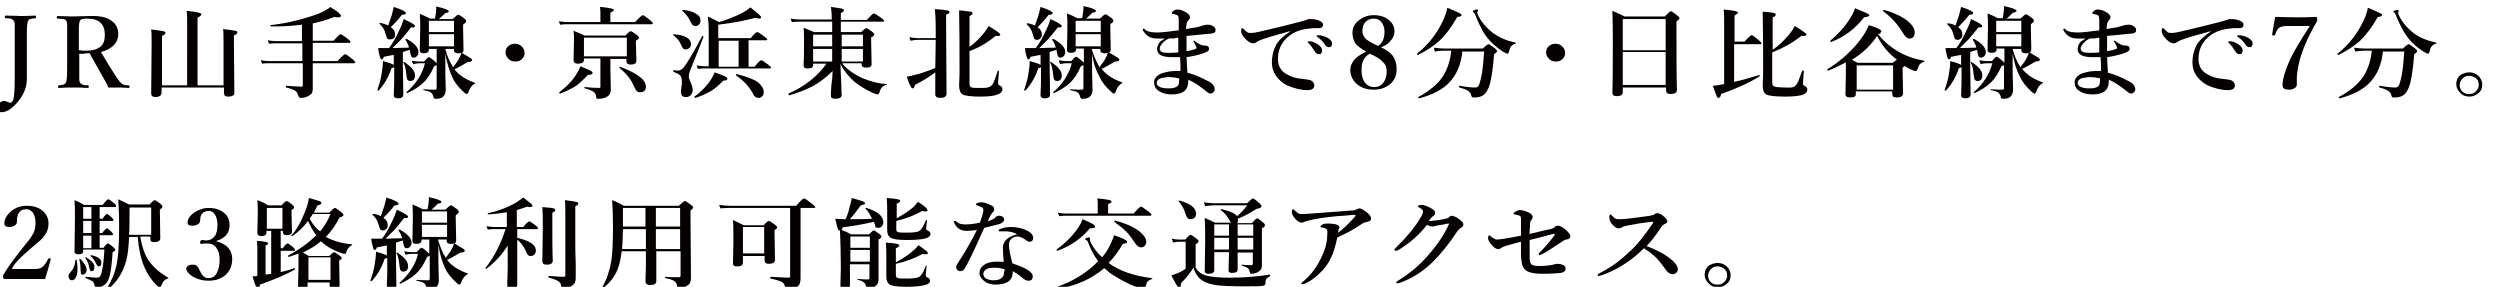 <?xml version="1.0" encoding="utf-8"?>
<!-- Generator: Adobe Illustrator 25.4.1, SVG Export Plug-In . SVG Version: 6.00 Build 0)  -->
<svg version="1.1" id="レイヤー_3" xmlns="http://www.w3.org/2000/svg" xmlns:xlink="http://www.w3.org/1999/xlink" x="0px"
	 y="0px" viewBox="0 0 577.1 66.2" style="enable-background:new 0 0 577.1 66.2;" xml:space="preserve">
<style type="text/css">
	.st0{fill:#040000;}
</style>
<g>
	<path class="st0" d="M8.2,4.2C7.6,4.3,7.2,4.3,7,4.4C6.8,4.4,6.6,4.6,6.5,4.8c-0.2,0.3-0.3,1.3-0.3,3V13l0,5.2c0,1.9-0.7,3.6-2,5.2
		c-1.4,1.7-2.7,2.5-3.8,2.5c-0.7,0-1.1-0.2-1.1-0.7c0-0.5,0.2-0.9,0.6-1.4c0.3-0.4,0.7-0.5,1.1-0.5c0.2,0,0.4,0.1,0.7,0.2
		c0.3,0.2,0.5,0.2,0.7,0.2c0.3,0,0.5-0.3,0.7-0.8c0.2-0.8,0.3-2.5,0.3-5.1V7.8c0-1.2,0-2,0-2.2c0-0.3-0.1-0.5-0.2-0.8
		C3,4.6,2.8,4.4,2.4,4.3c-0.2,0-0.6-0.1-1.1-0.1c-0.1,0-0.2-0.1-0.2-0.3c0-0.2,0.1-0.3,0.2-0.3c2.1,0,3.3,0.1,3.4,0.1
		c0.2,0,1.4,0,3.4-0.1c0.1,0,0.2,0.1,0.2,0.3C8.4,4.1,8.3,4.2,8.2,4.2z"/>
	<path class="st0" d="M18.3,12.4v3.7c0,1.2,0,2,0,2.3c0,0.3,0.1,0.5,0.2,0.7c0.1,0.2,0.4,0.4,0.7,0.5c0.1,0,0.5,0.1,1.1,0.1
		c0.1,0,0.2,0.1,0.2,0.3c0,0.2-0.1,0.3-0.2,0.3c-1.5-0.1-2.6-0.1-3.4-0.1c-0.8,0-1.9,0-3.3,0.1c-0.2,0-0.2-0.1-0.2-0.3
		c0-0.2,0.1-0.3,0.2-0.3c0.6-0.1,1-0.1,1.1-0.2c0.2-0.1,0.4-0.2,0.5-0.4c0.2-0.3,0.3-1.4,0.3-3.1V7.8c0-1.2,0-1.9,0-2.2
		c0-0.3-0.1-0.6-0.2-0.8c-0.1-0.2-0.4-0.4-0.8-0.4c-0.2,0-0.6-0.1-1.2-0.1c-0.1,0-0.2-0.1-0.2-0.3c0-0.2,0.1-0.3,0.2-0.3
		c1.1,0,2.3,0.1,3.4,0.1l4-0.1C23.1,3.6,24.9,4,26,5c0.9,0.7,1.3,1.7,1.3,2.9c0,1-0.4,1.9-1.1,2.6c-0.7,0.7-1.7,1.2-2.9,1.5
		c1.2,2.1,2.4,4,3.5,5.7c0.6,0.9,1.1,1.5,1.4,1.7c0.3,0.2,0.8,0.3,1.5,0.3c0.1,0,0.2,0.1,0.2,0.3c0,0.2-0.1,0.3-0.2,0.3
		c-1.3-0.1-2.2-0.1-2.5-0.1c-0.9,0-1.7,0-2.2,0c-0.2-0.6-0.5-1.2-0.9-1.8c-2.1-3.7-3.2-5.7-3.4-6.1c-0.2,0-0.4,0-0.8,0
		C19.2,12.5,18.7,12.4,18.3,12.4z M18.3,11.6c0.5,0.1,1,0.1,1.6,0.1c1.6,0,2.8-0.4,3.6-1.2C24,9.9,24.2,9.1,24.2,8
		c0-2.4-1.3-3.7-4-3.7c-0.9,0-1.5,0.1-1.7,0.4c-0.2,0.3-0.3,1-0.3,2.1v0.9V11.6z"/>
	<path class="st0" d="M51.5,20.2H37.3v1.2c0,0.6-0.5,1-1.4,1c-0.7,0-1-0.3-1-0.8l0.1-11.1c0-1.7,0-2.9-0.1-3.7
		c1.5,0.2,2.4,0.3,2.8,0.4c0.4,0.1,0.5,0.2,0.5,0.4c0,0.2-0.3,0.5-0.8,0.7v11.4h5.8V5.8c0-1.4,0-2.5-0.1-3.3
		c2.2,0.2,3.4,0.5,3.4,0.8c0,0.2-0.3,0.5-0.9,0.8v15.6h6v-9.4c0-1.7,0-2.9-0.1-3.6c1.4,0.2,2.4,0.3,2.8,0.4c0.4,0.1,0.5,0.2,0.5,0.4
		c0,0.2-0.3,0.5-0.8,0.7v2.2l0.1,11c0,0.6-0.5,0.9-1.4,0.9c-0.4,0-0.7-0.1-0.8-0.2c-0.1-0.1-0.2-0.4-0.2-0.7V20.2z"/>
	<path class="st0" d="M72.2,10c0,1.8,0,3.2,0,4.1h5.7c1-1.1,1.6-1.6,1.8-1.6c0.2,0,0.7,0.4,1.6,1.1c0.5,0.4,0.7,0.7,0.7,0.8
		c0,0.1-0.1,0.2-0.3,0.2h-9.5l0,5.8c0,0.5-0.1,0.9-0.2,1.1c-0.1,0.2-0.4,0.4-0.7,0.6c-0.5,0.3-1.2,0.5-1.9,0.5
		c-0.2,0-0.3-0.1-0.4-0.2c-0.1-0.1-0.1-0.3-0.3-0.7c-0.1-0.4-0.4-0.7-0.8-0.9c-0.4-0.2-1-0.4-1.8-0.6c-0.1,0-0.1-0.1-0.1-0.2
		c0-0.1,0-0.2,0.1-0.2c1.5,0.1,2.7,0.2,3.5,0.2c0.2,0,0.3-0.1,0.3-0.3v-5.1h-7.9c-0.4,0-0.9,0-1.5,0.1l-0.3-0.8
		c0.6,0.1,1.2,0.2,1.7,0.2h7.9V10h-6c-0.4,0-1,0-1.7,0.1l-0.3-0.8c0.7,0.1,1.3,0.2,1.9,0.2h6V5.7c-1.8,0.2-3.7,0.4-5.7,0.4
		c-0.5,0-1,0-1.5,0c-0.1,0-0.1-0.1-0.1-0.2c0-0.1,0-0.1,0.1-0.1C65.1,5.5,67.6,5,70,4.3c2.1-0.6,3.7-1.1,4.9-1.8
		c0.6-0.3,1.1-0.6,1.3-0.9c1.7,1,2.5,1.7,2.5,2C78.7,3.9,78.5,4,78,4c-0.2,0-0.5,0-0.8-0.1c-1.5,0.6-3.1,1.1-5,1.5v4H77
		c0.9-1,1.4-1.5,1.6-1.5c0.2,0,0.7,0.3,1.6,1c0.5,0.4,0.7,0.6,0.7,0.8c0,0.2-0.1,0.2-0.3,0.2H72.2z"/>
	<path class="st0" d="M90.8,12.7c-0.2,0-0.6,0.1-1.1,0.2c-0.6,0.1-0.9,0.2-1.1,0.2c-0.1,0.4-0.3,0.6-0.5,0.6c-0.2,0-0.3-0.2-0.4-0.6
		c-0.1-0.3-0.3-1-0.4-2c0.4,0,0.8,0,1.2,0h1.3c0.9-1.2,1.7-2.6,2.4-4.2c0.5-1,0.8-1.8,1-2.5c1.7,0.8,2.6,1.3,2.6,1.6
		c0,0.3-0.3,0.4-0.9,0.3c-0.9,1.2-1.7,2.1-2.2,2.7c-0.5,0.5-1.2,1.2-2.1,2.1c0.9,0,2.1-0.1,3.8-0.1c-0.1-0.6-0.4-1.2-0.8-1.8
		c0,0,0,0,0-0.1c0-0.1,0.1-0.1,0.2-0.1c0,0,0,0,0.1,0c1.8,1,2.7,2,2.7,3c0,0.4-0.1,0.7-0.4,1c-0.2,0.2-0.4,0.3-0.7,0.3
		c-0.3,0-0.5-0.1-0.6-0.4c-0.1-0.2-0.2-0.6-0.3-1.2l0-0.2c-0.9,0.3-1.4,0.4-1.6,0.5v3.2l0.1,6.6c0,0.6-0.4,0.9-1.2,0.9
		c-0.6,0-1-0.2-1-0.7c0.1-1.9,0.1-3.6,0.1-5v-1.5c-0.1,0.1-0.3,0.2-0.6,0.2c-0.7,2.1-1.7,3.8-3,5.2c0,0,0,0-0.1,0
		c-0.1,0-0.2,0-0.2-0.1c0,0,0,0,0,0c0.4-1.2,0.8-2.4,1-3.8c0.2-1.1,0.3-2.1,0.3-2.9c1.5,0.4,2.3,0.7,2.5,0.9V12.7z M89.6,5.9
		c0.2-0.6,0.5-1.4,0.8-2.3c0.2-0.8,0.4-1.5,0.5-2c1.9,0.6,2.8,1.1,2.8,1.4c0,0.3-0.3,0.4-0.9,0.4c-1.1,1.4-2,2.3-2.6,2.9
		c0.7,0.4,1,1,1,1.7c0,0.4-0.1,0.7-0.4,0.9C90.6,9,90.3,9.1,90,9.1c-0.3,0-0.5-0.1-0.6-0.2c-0.1-0.1-0.2-0.5-0.4-1.1
		c-0.2-0.9-0.7-1.7-1.4-2.3c0,0,0,0,0-0.1c0-0.1,0.1-0.2,0.2-0.1C88.4,5.4,89.1,5.6,89.6,5.9z M95.8,17.4c0,0.4-0.1,0.8-0.3,1
		c-0.2,0.2-0.5,0.3-0.8,0.3s-0.5-0.1-0.7-0.4c-0.1-0.2-0.1-0.6-0.2-1.1c-0.1-1.2-0.3-2.1-0.7-2.8c0,0,0,0,0,0c0-0.1,0-0.1,0.1-0.1
		c0,0,0,0,0.1,0C95,15.4,95.8,16.4,95.8,17.4z M102.8,12.4l0,4.5l0.1,3.8c0,0.7-0.2,1.2-0.6,1.6c-0.4,0.4-1,0.5-1.7,0.5
		c-0.2,0-0.4,0-0.4-0.1c-0.1-0.1-0.1-0.2-0.2-0.5c-0.1-0.4-0.3-0.7-0.6-0.9c-0.3-0.2-0.8-0.3-1.6-0.5c-0.1,0-0.1-0.1-0.1-0.1
		c0-0.1,0-0.1,0.1-0.1c1.1,0.1,2,0.1,2.6,0.1c0.3,0,0.4-0.1,0.4-0.4V15c-0.1,0.1-0.3,0.2-0.6,0.3c-0.7,1.6-1.5,2.9-2.5,3.8
		c-0.9,0.9-2.2,1.7-3.7,2.4c0,0,0,0,0,0c-0.1,0-0.2-0.1-0.2-0.2c0,0,0,0,0,0c2.2-1.9,3.7-4.2,4.3-6.7h-1.3c-0.4,0-0.9,0.1-1.4,0.2
		L95,14c0.6,0.1,1.1,0.2,1.6,0.2h1.3c0.6-0.7,0.9-1,1.1-1c0.2,0,0.6,0.3,1.3,0.9c0.2,0.2,0.4,0.4,0.5,0.5v-3.3H99v0.2
		c0,0.5-0.4,0.8-1.2,0.8c-0.6,0-0.9-0.2-0.9-0.7l0.1-5.1c0-1.2,0-2.3-0.1-3.3c0.6,0.2,1.4,0.6,2.4,1.1h1.1c0.1-0.6,0.2-1,0.2-1.2
		c0.1-0.5,0.1-1,0.1-1.6c1.9,0.4,2.9,0.8,2.9,1.1c0,0.2-0.3,0.4-0.8,0.4c-0.6,0.6-1.1,1.1-1.5,1.4h3.2c0.7-0.7,1.1-1,1.3-1
		c0.2,0,0.6,0.3,1.3,0.8c0.4,0.3,0.5,0.5,0.5,0.7c0,0.1,0,0.2-0.1,0.3s-0.3,0.2-0.6,0.5v0.9l0.1,4.9c0,0.3-0.1,0.6-0.4,0.7
		c1,0.6,1.7,1,2,1.2c0.3,0.2,0.4,0.4,0.4,0.5c0,0.2-0.3,0.4-1,0.4c-1.4,0.8-2.4,1.4-3.1,1.7c1.1,1.4,2.7,2.4,4.7,3.1
		c0.1,0,0.1,0.1,0.1,0.1c0,0,0,0.1-0.1,0.1c-0.7,0.4-1.1,1-1.4,1.8c-0.1,0.4-0.3,0.6-0.5,0.6c-0.1,0-0.3-0.1-0.6-0.4
		c-1.3-1.2-2.2-2.3-2.7-3.5C103.7,16.3,103.2,14.6,102.8,12.4z M104.8,7.4V4.8H99v2.6H104.8z M104.8,10.7V7.9H99v2.8H104.8z
		 M104.6,15.5c0.3-0.4,0.7-0.9,1.1-1.5c0.4-0.7,0.7-1.3,0.8-1.8c-0.2,0.1-0.4,0.1-0.7,0.1c-0.4,0-0.6-0.1-0.8-0.2
		c-0.1-0.1-0.2-0.3-0.2-0.6v-0.2h-2C103.2,12.9,103.8,14.3,104.6,15.5z"/>
	<path class="st0" d="M118.9,10.1c0.6,0,1.2,0.2,1.6,0.7c0.4,0.4,0.6,0.9,0.6,1.4c0,0.6-0.2,1.1-0.7,1.5c-0.4,0.4-0.9,0.5-1.5,0.5
		c-0.6,0-1.2-0.2-1.6-0.7c-0.4-0.4-0.6-0.9-0.6-1.4c0-0.6,0.2-1.1,0.7-1.5C117.9,10.2,118.4,10.1,118.9,10.1z"/>
	<path class="st0" d="M138.6,5.1v-2c0-0.3,0-0.9-0.1-1.5c1.4,0.1,2.4,0.3,2.8,0.4c0.3,0.1,0.4,0.2,0.4,0.3c0,0.2-0.3,0.4-0.8,0.6
		v2.2h5.7c1-1.1,1.6-1.6,1.8-1.6c0.2,0,0.7,0.4,1.6,1.1c0.5,0.4,0.7,0.6,0.7,0.8c0,0.1-0.1,0.2-0.3,0.2H131c-0.4,0-1,0-1.7,0.1
		L129,4.9c0.7,0.1,1.3,0.2,1.9,0.2H138.6z M136.8,16.9c0,0.2-0.4,0.4-1.1,0.4c-1,1.1-2,2-3,2.7c-0.9,0.5-2,1.1-3.4,1.6c0,0,0,0,0,0
		c-0.1,0-0.2-0.1-0.2-0.2c0,0,0,0,0-0.1c1.7-1.3,3.1-2.7,4.1-4.4c0.3-0.5,0.6-1.1,0.8-1.6c1.2,0.5,1.9,0.8,2.3,1
		C136.7,16.5,136.8,16.7,136.8,16.9z M140.9,13.5v2.3l0.1,4.8c0,0.5-0.1,0.9-0.3,1.2c-0.1,0.2-0.4,0.4-0.7,0.6
		c-0.6,0.3-1.2,0.4-1.9,0.4c-0.3,0-0.4,0-0.4-0.1c0-0.1-0.1-0.2-0.1-0.5c-0.1-0.5-0.3-0.8-0.7-1.1c-0.4-0.2-1-0.5-1.9-0.7
		c-0.1,0-0.1-0.1-0.1-0.2c0-0.1,0-0.1,0.1-0.1c1.1,0.1,2.2,0.2,3.3,0.2c0.2,0,0.3-0.1,0.3-0.3v-6.5h-3.8v0.2c0,0.4-0.1,0.7-0.4,0.8
		c-0.2,0.1-0.5,0.2-1,0.2c-0.7,0-1-0.3-1-0.8l0.1-4.5c0-0.9,0-1.6-0.1-2.3c0.9,0.4,1.8,0.7,2.5,1.1h9.5c0.6-0.7,1-1,1.2-1
		c0.2,0,0.6,0.3,1.3,0.8c0.4,0.3,0.6,0.5,0.6,0.7c0,0.2-0.2,0.4-0.7,0.7v0.8l0.1,3.8c0,0.6-0.4,0.9-1.3,0.9c-0.4,0-0.7-0.1-0.8-0.2
		c-0.1-0.1-0.2-0.4-0.2-0.8v-0.3H140.9z M144.7,13V8.7h-9.9V13H144.7z M149.1,20c0,0.4-0.1,0.8-0.4,1c-0.2,0.2-0.5,0.3-0.9,0.3
		c-0.4,0-0.7-0.1-0.9-0.4c-0.2-0.2-0.5-0.9-1-1.9c-0.6-1.1-1.5-2.2-2.9-3.3c0,0,0,0,0-0.1c0-0.1,0-0.2,0.1-0.2c0,0,0,0,0,0
		C147.1,16.9,149.1,18.4,149.1,20z"/>
	<path class="st0" d="M159.5,10.2c0,0.4-0.1,0.7-0.4,0.9c-0.2,0.2-0.5,0.3-0.8,0.3c-0.3,0-0.5-0.1-0.7-0.3c-0.1-0.2-0.3-0.5-0.5-1
		c-0.3-0.7-0.9-1.4-1.7-2c0,0,0,0,0-0.1c0-0.1,0-0.1,0.1-0.1C158.2,8.1,159.5,8.9,159.5,10.2z M162.4,8.5c-0.9,2.3-1.8,4.7-2.9,7.3
		c-0.4,0.9-0.5,1.5-0.5,1.9c0,0.3,0.2,0.8,0.5,1.5c0.3,0.7,0.4,1.2,0.4,1.6c0,0.5-0.2,0.9-0.5,1.2c-0.3,0.3-0.6,0.4-1.1,0.4
		c-0.8,0-1.1-0.4-1.1-1.2c0-0.3,0-0.6,0.1-1.1c0.1-0.5,0.1-0.8,0.1-1.1c0-0.8-0.1-1.3-0.4-1.6c-0.2-0.2-0.7-0.5-1.5-0.8
		c0,0-0.1-0.1-0.1-0.2c0-0.1,0-0.2,0.1-0.2c0.6,0.1,0.9,0.1,1,0.1c0.4,0,0.8-0.2,1.2-0.6c0.8-0.9,2.3-3.4,4.4-7.4c0,0,0,0,0.1,0
		C162.4,8.4,162.4,8.4,162.4,8.5C162.4,8.5,162.4,8.5,162.4,8.5z M161.7,4.7c0,0.4-0.1,0.8-0.4,1c-0.2,0.2-0.4,0.3-0.7,0.3
		c-0.4,0-0.6-0.1-0.8-0.3c-0.1-0.2-0.3-0.5-0.6-1.1c-0.4-0.8-1-1.5-1.7-2.1c0,0,0,0,0-0.1c0-0.1,0-0.1,0.1-0.1
		c1.4,0.1,2.4,0.4,3.1,0.9C161.4,3.6,161.7,4.1,161.7,4.7z M167.9,18.2c0,0.3-0.3,0.4-0.9,0.4c-1.1,1.1-2.1,2-3.2,2.6
		c-0.9,0.5-2,1-3.3,1.4c0,0,0,0,0,0c-0.1,0-0.2-0.1-0.2-0.2c0,0,0-0.1,0-0.1c1.2-0.8,2.3-1.9,3.4-3.3c0.5-0.7,0.9-1.4,1.3-2.3
		c1.3,0.5,2.2,0.8,2.5,1C167.8,17.9,167.9,18.1,167.9,18.2z M163.6,15.4V6.8c0-1.1-0.1-2.1-0.2-3c0.8,0.4,1.7,0.8,2.6,1.3
		c1.6-0.5,3.3-1.1,5.1-2c1.2-0.6,1.8-1.1,2.1-1.4c1.7,1.3,2.5,2,2.5,2.3c0,0.2-0.2,0.3-0.5,0.3c-0.2,0-0.5-0.1-0.8-0.2
		c-2.2,0.6-5.1,1.2-8.6,1.6v3.1h7.5c0.8-1,1.3-1.4,1.5-1.4c0.2,0,0.7,0.3,1.6,1c0.5,0.4,0.7,0.6,0.7,0.7c0,0.2-0.1,0.2-0.3,0.2h-4
		v6.1h1.4c0.8-1,1.3-1.5,1.5-1.5c0.2,0,0.7,0.3,1.6,1c0.5,0.4,0.7,0.6,0.7,0.7c0,0.1-0.1,0.2-0.3,0.2h-14.9c-0.5,0-1,0-1.7,0.1
		l-0.3-0.8c0.7,0.1,1.3,0.2,1.9,0.2H163.6z M165.9,15.4h4.6V9.4h-4.6V15.4z M176.3,21.3c0,0.4-0.1,0.7-0.4,1
		c-0.2,0.2-0.5,0.3-0.8,0.3c-0.3,0-0.6-0.1-0.8-0.3c-0.2-0.1-0.4-0.4-0.6-0.9c-0.9-1.6-2.2-2.9-3.8-4c0,0,0,0,0-0.1
		c0-0.2,0.1-0.2,0.2-0.2c2.3,0.6,3.9,1.2,4.9,1.9C175.9,19.8,176.3,20.5,176.3,21.3z"/>
	<path class="st0" d="M192.2,16.4c-1.5,1.5-3.1,2.7-4.8,3.6c-1.4,0.7-3.1,1.4-5.2,2c0,0-0.1,0-0.1-0.1s-0.1-0.1-0.1-0.2
		c0,0,0-0.1,0-0.1c3.7-1.6,6.6-3.9,8.8-6.9h-3.1V15c0,0.6-0.4,0.8-1.3,0.8c-0.6,0-0.9-0.2-0.9-0.7c0.1-1.5,0.1-3.3,0.1-5.4
		c0-1.3,0-2.4-0.1-3.3c0.8,0.3,1.6,0.7,2.4,1h4.2V5h-7.4c-0.5,0-1.1,0-1.9,0.1l-0.3-0.8c0.7,0.1,1.4,0.2,2.1,0.2h7.4V4.4
		c0-1.3-0.1-2.2-0.2-2.8c1.4,0.2,2.3,0.3,2.6,0.4c0.3,0.1,0.4,0.2,0.4,0.4c0,0.2-0.2,0.4-0.7,0.6v1.6h6c0.9-1,1.4-1.5,1.6-1.5
		c0.2,0,0.7,0.3,1.7,1c0.5,0.4,0.7,0.6,0.7,0.7c0,0.1-0.1,0.2-0.3,0.2h-9.7v2.4h4.7c0.6-0.6,1-0.9,1.2-0.9c0.2,0,0.6,0.3,1.3,0.8
		c0.4,0.3,0.5,0.5,0.5,0.7c0,0.2-0.2,0.4-0.7,0.6v1l0.1,5.2c0,0.6-0.4,0.8-1.3,0.8c-0.4,0-0.6-0.1-0.8-0.2c-0.1-0.1-0.2-0.3-0.2-0.6
		v-0.2h-4.5c1,1.3,2.5,2.4,4.6,3.4c1.9,0.8,3.8,1.3,5.6,1.4c0.1,0,0.1,0,0.1,0.1c0,0.1,0,0.1-0.1,0.1c-0.8,0.2-1.3,0.7-1.5,1.5
		c-0.1,0.4-0.3,0.7-0.5,0.7c-0.1,0-0.5-0.1-1-0.3c-1.6-0.7-3-1.6-4.2-2.5c-1.3-1.1-2.5-2.5-3.4-4.2c0,0.4,0.1,2,0.2,4.7
		c0,1.4,0.1,2.2,0.1,2.4c0,0.6-0.5,0.9-1.5,0.9c-0.7,0-1-0.2-1-0.7c0-0.2,0-1,0.1-2.3C192.1,18.4,192.2,17.3,192.2,16.4z M192.1,8
		h-4.4v2.7h4.4V8z M192.1,14.2v-2.9h-4.4v2.9H192.1z M194.3,8v2.7h4.9V8H194.3z M194.3,14.2h4.9v-2.9h-4.9V14.2z"/>
	<path class="st0" d="M215.9,16.7c-1.2,0.9-2.7,1.9-4.7,2.9c-0.1,0.5-0.2,0.8-0.5,0.8c-0.2,0-0.4-0.2-0.5-0.5
		c-0.2-0.3-0.5-1-0.9-2.2c0.4-0.1,0.9-0.1,1.4-0.3c1.5-0.3,3.2-0.9,5.2-1.7l0.1-6.5h-4.2c-0.5,0-1,0.1-1.6,0.2l-0.3-0.8
		c0.7,0.1,1.3,0.2,1.9,0.2h4.2V6.8c0-2.3-0.1-3.8-0.2-4.7c1.5,0.1,2.5,0.2,2.9,0.3c0.3,0.1,0.5,0.2,0.5,0.4c0,0.2-0.3,0.4-0.8,0.6v3
		l0.1,15.2c0,0.7-0.5,1-1.5,1c-0.7,0-1.1-0.3-1.1-0.8c0-0.3,0-1,0-2C215.9,18.5,215.9,17.5,215.9,16.7z M223.7,10.9
		c1.2-0.9,2.3-1.9,3.2-3c0.6-0.7,1-1.3,1.3-1.9c1.8,1.1,2.7,1.7,2.7,2c0,0.2-0.2,0.3-0.6,0.3c-0.1,0-0.3,0-0.5,0
		c-1.8,1.5-3.8,2.7-6,3.5v7.5c0,0.5,0.2,0.8,0.5,0.9c0.3,0.1,1,0.1,2.1,0.1c0.7,0,1.2,0,1.5-0.1c0.3,0,0.5-0.2,0.8-0.3
		c0.3-0.2,0.6-0.6,0.8-1.2c0.2-0.5,0.5-1.3,0.8-2.3c0,0,0.1-0.1,0.1-0.1c0.1,0,0.2,0,0.2,0.1c-0.1,1.7-0.2,2.6-0.2,2.8
		c0,0.2,0.1,0.4,0.3,0.5c0.5,0.2,0.7,0.5,0.7,0.9c0,0.7-0.6,1.1-1.7,1.4c-0.8,0.2-1.9,0.3-3.4,0.3c-2.2,0-3.6-0.2-4.1-0.5
		c-0.5-0.3-0.8-1-0.8-2l0.1-2.6c0-5.4,0-10.3-0.1-14.8c1.5,0.1,2.4,0.3,2.7,0.3c0.3,0.1,0.4,0.2,0.4,0.4c0,0.2-0.2,0.4-0.7,0.6V10.9
		z"/>
	<path class="st0" d="M240.1,12.7c-0.2,0-0.6,0.1-1.1,0.2c-0.6,0.1-0.9,0.2-1.1,0.2c-0.1,0.4-0.3,0.6-0.5,0.6
		c-0.2,0-0.3-0.2-0.4-0.6c-0.1-0.3-0.3-1-0.4-2c0.4,0,0.8,0,1.2,0h1.3c0.9-1.2,1.7-2.6,2.4-4.2c0.5-1,0.8-1.8,1-2.5
		c1.7,0.8,2.6,1.3,2.6,1.6c0,0.3-0.3,0.4-0.9,0.3c-0.9,1.2-1.7,2.1-2.2,2.7c-0.5,0.5-1.2,1.2-2.1,2.1c0.9,0,2.1-0.1,3.8-0.1
		c-0.1-0.6-0.4-1.2-0.8-1.8c0,0,0,0,0-0.1c0-0.1,0.1-0.1,0.2-0.1c0,0,0,0,0.1,0c1.8,1,2.7,2,2.7,3c0,0.4-0.1,0.7-0.4,1
		c-0.2,0.2-0.4,0.3-0.7,0.3c-0.3,0-0.5-0.1-0.6-0.4c-0.1-0.2-0.2-0.6-0.3-1.2l0-0.2c-0.9,0.3-1.4,0.4-1.6,0.5v3.2l0.1,6.6
		c0,0.6-0.4,0.9-1.2,0.9c-0.6,0-1-0.2-1-0.7c0.1-1.9,0.1-3.6,0.1-5v-1.5c-0.1,0.1-0.3,0.2-0.6,0.2c-0.7,2.1-1.7,3.8-3,5.2
		c0,0,0,0-0.1,0c-0.1,0-0.2,0-0.2-0.1c0,0,0,0,0,0c0.4-1.2,0.8-2.4,1-3.8c0.2-1.1,0.3-2.1,0.3-2.9c1.5,0.4,2.3,0.7,2.5,0.9V12.7z
		 M238.9,5.9c0.2-0.6,0.5-1.4,0.8-2.3c0.2-0.8,0.4-1.5,0.5-2c1.9,0.6,2.8,1.1,2.8,1.4c0,0.3-0.3,0.4-0.9,0.4c-1.1,1.4-2,2.3-2.6,2.9
		c0.7,0.4,1,1,1,1.7c0,0.4-0.1,0.7-0.4,0.9c-0.2,0.2-0.4,0.3-0.7,0.3c-0.3,0-0.5-0.1-0.6-0.2c-0.1-0.1-0.2-0.5-0.4-1.1
		c-0.2-0.9-0.7-1.7-1.4-2.3c0,0,0,0,0-0.1c0-0.1,0.1-0.2,0.2-0.1C237.7,5.4,238.3,5.6,238.9,5.9z M245.1,17.4c0,0.4-0.1,0.8-0.3,1
		c-0.2,0.2-0.5,0.3-0.8,0.3s-0.5-0.1-0.7-0.4c-0.1-0.2-0.1-0.6-0.2-1.1c-0.1-1.2-0.3-2.1-0.7-2.8c0,0,0,0,0,0c0-0.1,0-0.1,0.1-0.1
		c0,0,0,0,0.1,0C244.3,15.4,245.1,16.4,245.1,17.4z M252.1,12.4l0,4.5l0.1,3.8c0,0.7-0.2,1.2-0.6,1.6c-0.4,0.4-1,0.5-1.7,0.5
		c-0.2,0-0.4,0-0.4-0.1c-0.1-0.1-0.1-0.2-0.2-0.5c-0.1-0.4-0.3-0.7-0.6-0.9c-0.3-0.2-0.8-0.3-1.6-0.5c-0.1,0-0.1-0.1-0.1-0.1
		c0-0.1,0-0.1,0.1-0.1c1.1,0.1,2,0.1,2.6,0.1c0.3,0,0.4-0.1,0.4-0.4V15c-0.1,0.1-0.3,0.2-0.6,0.3c-0.7,1.6-1.5,2.9-2.5,3.8
		c-0.9,0.9-2.2,1.7-3.7,2.4c0,0,0,0,0,0c-0.1,0-0.2-0.1-0.2-0.2c0,0,0,0,0,0c2.2-1.9,3.7-4.2,4.3-6.7h-1.3c-0.4,0-0.9,0.1-1.4,0.2
		l-0.3-0.9c0.6,0.1,1.1,0.2,1.6,0.2h1.3c0.6-0.7,0.9-1,1.1-1c0.2,0,0.6,0.3,1.3,0.9c0.2,0.2,0.4,0.4,0.5,0.5v-3.3h-1.8v0.2
		c0,0.5-0.4,0.8-1.2,0.8c-0.6,0-0.9-0.2-0.9-0.7l0.1-5.1c0-1.2,0-2.3-0.1-3.3c0.6,0.2,1.4,0.6,2.4,1.1h1.1c0.1-0.6,0.2-1,0.2-1.2
		c0.1-0.5,0.1-1,0.1-1.6c1.9,0.4,2.9,0.8,2.9,1.1c0,0.2-0.3,0.4-0.8,0.4c-0.6,0.6-1.1,1.1-1.5,1.4h3.2c0.7-0.7,1.1-1,1.3-1
		c0.2,0,0.6,0.3,1.3,0.8c0.4,0.3,0.5,0.5,0.5,0.7c0,0.1,0,0.2-0.1,0.3s-0.3,0.2-0.6,0.5v0.9l0.1,4.9c0,0.3-0.1,0.6-0.4,0.7
		c1,0.6,1.7,1,2,1.2c0.3,0.2,0.4,0.4,0.4,0.5c0,0.2-0.3,0.4-1,0.4c-1.4,0.8-2.4,1.4-3.1,1.7c1.1,1.4,2.7,2.4,4.7,3.1
		c0.1,0,0.1,0.1,0.1,0.1c0,0,0,0.1-0.1,0.1c-0.7,0.4-1.1,1-1.4,1.8c-0.1,0.4-0.3,0.6-0.5,0.6c-0.1,0-0.3-0.1-0.6-0.4
		c-1.3-1.2-2.2-2.3-2.7-3.5C253,16.3,252.4,14.6,252.1,12.4z M254.1,7.4V4.8h-5.8v2.6H254.1z M254.1,10.7V7.9h-5.8v2.8H254.1z
		 M253.8,15.5c0.3-0.4,0.7-0.9,1.1-1.5c0.4-0.7,0.7-1.3,0.8-1.8c-0.2,0.1-0.4,0.1-0.7,0.1c-0.4,0-0.6-0.1-0.8-0.2
		c-0.1-0.1-0.2-0.3-0.2-0.6v-0.2h-2C252.5,12.9,253.1,14.3,253.8,15.5z"/>
	<path class="st0" d="M268.9,8.9c-0.5,0-1.1,0-1.8,0c-1.5,0-2.5-0.6-3.2-1.8c-0.1-0.1-0.1-0.3-0.1-0.3c0-0.1,0.1-0.2,0.2-0.2
		c0.1,0,0.1,0,0.2,0.1c0.5,0.6,1.5,0.8,3,0.8c1,0,2.6-0.2,4.9-0.5c0-1,0-1.7,0-2.3c0-0.6-0.1-1-0.2-1.1c-0.1-0.1-0.4-0.2-0.7-0.3
		c-0.2,0-0.4-0.1-0.6-0.1c-0.1,0-0.1-0.1-0.1-0.2s0.1-0.3,0.3-0.4c0.3-0.3,0.6-0.4,1-0.4c0.6,0,1.2,0.2,1.9,0.6c0.7,0.4,1,0.8,1,1.2
		c0,0.2-0.1,0.4-0.3,0.6c-0.3,0.3-0.4,0.6-0.5,0.9c0,0.1,0,0.4-0.1,0.7c0,0.2,0,0.4,0,0.5c0.8-0.1,1.5-0.3,2.4-0.4
		c0.6-0.1,1.1-0.3,1.4-0.4c0.3-0.1,0.7-0.2,1.2-0.2c0.5,0,0.9,0.1,1.3,0.4c0.3,0.2,0.5,0.5,0.5,0.8c0,0.4-0.1,0.6-0.4,0.7
		c-0.2,0.1-0.6,0.2-1.2,0.2c-2.1,0.2-3.8,0.4-5.1,0.5c0,0.5,0,1.1,0,1.7c0,0.6,0,1.2,0,1.8c0.9-0.1,1.6-0.3,2.1-0.5
		c0.2-0.1,0.2-0.2,0.2-0.3c0-0.1-0.1-0.2-0.2-0.5c0-0.1-0.2-0.4-0.5-0.9c0,0,0-0.1,0-0.1c0-0.1,0-0.1,0.1-0.1c0.1,0,0.1,0,0.2,0.1
		c0.4,0.3,0.9,0.6,1.3,0.8c0.3,0.1,0.5,0.2,0.7,0.2h0.2c0.8,0,1.1,0.3,1.1,0.8c0,0.2-0.1,0.4-0.4,0.6c-0.2,0.1-0.4,0.2-0.9,0.4
		c-1.2,0.4-2.5,0.7-3.9,0.9c0,0.5,0.1,1.7,0.2,3.6c1.4,0.3,3,1,4.9,2c1,0.5,1.4,1.2,1.4,1.8c0,0.3-0.1,0.5-0.3,0.7
		c-0.2,0.2-0.4,0.3-0.6,0.3c-0.3,0-0.6-0.1-0.9-0.4c-1.7-1.4-3.1-2.3-4.3-2.8c0,0.1,0,0.2,0,0.3c0,2.1-1.2,3.1-3.8,3.1
		c-1.3,0-2.3-0.3-3-0.8c-0.8-0.5-1.1-1.2-1.1-2c0-0.7,0.4-1.3,1.2-1.8c0.5-0.3,1.3-0.5,2.3-0.7c0.3,0,0.7-0.1,1.2-0.1
		c0.4,0,0.8,0,1.4,0c0-1.1,0-2.2-0.1-3.2c-0.4,0-1.1,0-1.9,0c-2.3,0-3.4-0.6-3.4-1.9c0-0.6,0.3-1.3,0.9-1.9
		C267.9,9.6,268.2,9.3,268.9,8.9z M272.2,18.1c-0.8-0.2-1.6-0.3-2.2-0.3c-0.2,0-0.4,0-0.5,0c-0.8,0.1-1.5,0.2-1.9,0.4
		c-0.4,0.3-0.6,0.6-0.6,0.9c0,0.5,0.3,0.8,0.8,1c0.4,0.2,1.1,0.3,2.1,0.3c0.9,0,1.6-0.2,2-0.6C272.1,19.7,272.2,19.1,272.2,18.1z
		 M269.8,8.9c-0.5,0.2-1,0.6-1.4,1c-0.4,0.5-0.7,0.9-0.7,1.3c0,0.7,0.6,1,1.9,1c0.7,0,1.5,0,2.4-0.1c0-1.5,0-2.6,0-3.4
		c-0.3,0-0.7,0.1-1.2,0.2C270.4,8.8,270.1,8.9,269.8,8.9z"/>
	<path class="st0" d="M297.8,7.3V7.2c-3,0.8-5.4,1.5-7,2.1c-0.4,0.2-0.7,0.4-0.9,0.5c-0.2,0.2-0.4,0.2-0.7,0.2
		c-0.5,0-1.1-0.4-1.8-1.1c-0.6-0.7-0.9-1.2-0.9-1.7c0-0.5,0.1-0.7,0.2-0.7c0.1,0,0.3,0.1,0.4,0.2c0.4,0.4,0.7,0.7,0.9,0.8
		c0.2,0.1,0.4,0.1,0.7,0.1c0,0,0.1,0,0.2,0c0.7,0,2-0.3,4-0.8c2.6-0.6,5-1.2,7.3-1.8c0.5-0.1,0.9-0.3,1.3-0.4
		c0.2-0.1,0.5-0.2,0.9-0.2c0.9,0,1.6,0.1,2.2,0.4c0.5,0.2,0.8,0.5,0.8,0.9c0,0.5-0.3,0.8-0.9,0.8c-0.1,0-0.4,0-0.9,0
		c-0.5,0-0.9,0-1.4,0.1c-2.3,0.2-4.1,1-5.5,2.5c-1.1,1.2-1.7,2.7-1.7,4.5c0,1.5,0.6,2.7,1.8,3.4c1.1,0.7,2.3,1.1,3.8,1.2
		c0.9,0.1,1.5,0.2,1.9,0.3c0.6,0.3,0.9,0.7,0.9,1.2c0,0.7-0.5,1.1-1.6,1.1c-1.5,0-3.1-0.4-4.7-1.1c-1-0.5-1.8-1.2-2.5-2.1
		c-0.7-1-1-2-1-3.2c0-1.4,0.3-2.7,0.9-3.9C295,9.5,296.1,8.4,297.8,7.3z M302.3,9.5c0.8,0.1,1.4,0.4,2,0.8c0.6,0.4,0.9,0.9,0.9,1.4
		c0,0.2-0.1,0.4-0.2,0.6c-0.1,0.2-0.3,0.2-0.6,0.2c-0.3,0-0.6-0.2-0.8-0.5c-0.5-0.8-1-1.5-1.5-2c-0.2-0.2-0.3-0.3-0.3-0.3
		c0-0.1,0-0.1,0.1-0.1c0,0,0.1,0,0.2,0S302.3,9.5,302.3,9.5z M304.3,8.1c0.9,0.1,1.6,0.3,2.3,0.7c0.6,0.4,0.9,0.8,0.9,1.2
		c0,0.3-0.1,0.5-0.2,0.7c-0.1,0.1-0.3,0.2-0.5,0.2c-0.4,0-0.7-0.2-0.9-0.5c-0.4-0.7-1-1.3-1.7-1.8c-0.2-0.1-0.3-0.2-0.3-0.3
		c0-0.1,0-0.1,0.1-0.1s0.1,0,0.2,0C304.1,8.1,304.2,8.1,304.3,8.1z"/>
	<path class="st0" d="M318.8,10.9c1.4,0.7,2.4,1.4,2.9,2.3c0.5,0.8,0.7,1.7,0.7,2.8c0,1.4-0.5,2.6-1.6,3.5c-1,0.8-2.2,1.2-3.7,1.2
		c-1.7,0-3.1-0.5-4.1-1.5c-0.8-0.8-1.3-1.9-1.3-3c0-1,0.4-1.8,1.1-2.6c0.6-0.6,1.4-1.1,2.6-1.7c-1.2-0.6-2.1-1.3-2.6-2
		c-0.4-0.7-0.6-1.5-0.6-2.4c0-1.1,0.5-2.1,1.6-2.9c0.9-0.7,2-1.1,3.3-1.1c1.5,0,2.7,0.4,3.6,1.2c0.8,0.7,1.2,1.5,1.2,2.5
		c0,0.9-0.3,1.6-0.9,2.2C320.6,10,319.9,10.5,318.8,10.9z M316.2,12.4c-0.8,0.4-1.3,1-1.6,1.8c-0.2,0.5-0.3,1.2-0.3,2.1
		c0,1.2,0.3,2.2,0.9,2.9c0.5,0.6,1.2,0.9,2,0.9c1,0,1.7-0.4,2.2-1.1c0.5-0.7,0.7-1.5,0.7-2.6c0-0.9-0.3-1.6-1-2.2
		C318.6,13.6,317.6,13,316.2,12.4z M318.1,10.6c1-0.6,1.5-1.7,1.5-3.3c0-1-0.3-1.7-0.8-2.3c-0.4-0.5-1-0.7-1.7-0.7
		c-0.8,0-1.5,0.3-2,0.9c-0.4,0.5-0.6,1.2-0.6,2c0,0.7,0.3,1.3,0.8,1.8C315.9,9.5,316.8,10,318.1,10.6z"/>
	<path class="st0" d="M337.4,3.4c0,0.3-0.3,0.5-1,0.5c-1.3,2.3-2.7,4.2-4.1,5.5c-1.3,1.2-3,2.3-5,3.3c0,0,0,0,0,0
		c-0.1,0-0.2-0.1-0.2-0.2c0,0,0,0,0-0.1c2.5-2,4.4-4.4,5.8-7.2c0.6-1.2,1-2.3,1.2-3.4C336.3,2.7,337.4,3.2,337.4,3.4z M337.6,11.7
		c-0.3,3.2-1.4,5.7-3.2,7.5c-1.6,1.6-3.8,2.7-6.8,3.5c-0.1,0-0.2,0-0.2-0.2c0,0,0-0.1,0-0.1c2.6-1.4,4.5-3,5.7-4.8
		c1-1.6,1.7-3.6,1.9-5.9h-1.8c-0.6,0-1.3,0.1-2,0.2L331,11c0.8,0.1,1.5,0.2,2.2,0.2h9.1c0.7-0.7,1.2-1,1.3-1c0.2,0,0.6,0.3,1.4,0.9
		c0.4,0.3,0.6,0.6,0.6,0.7c0,0.1-0.2,0.4-0.7,0.7c-0.3,3.8-0.7,6.4-1.3,7.8c-0.3,0.7-0.7,1.3-1.1,1.6c-0.5,0.4-1.2,0.6-2.1,0.6
		c-0.3,0-0.6,0-0.6-0.1c-0.1-0.1-0.2-0.3-0.2-0.5c-0.1-0.4-0.4-0.7-0.8-1c-0.4-0.2-1.1-0.5-1.9-0.7c0,0-0.1-0.1-0.1-0.2
		c0-0.2,0-0.3,0.1-0.2c1.7,0.3,2.9,0.4,3.6,0.4c0.4,0,0.6-0.1,0.8-0.4c0.2-0.3,0.3-0.7,0.5-1.5c0.4-1.4,0.6-3.6,0.8-6.4H337.6z
		 M349.8,9.8c0,0,0.1,0.1,0.1,0.1c0,0.1,0,0.2-0.1,0.2c-0.4,0.1-0.7,0.3-0.9,0.5c-0.2,0.2-0.4,0.6-0.5,1.1c-0.1,0.4-0.2,0.7-0.4,0.7
		c-0.2,0-0.5-0.2-1.1-0.5c-0.9-0.6-1.8-1.3-2.6-2.1C343.5,9,342.7,8,342.2,7c-0.5-0.9-1.1-2.1-1.7-3.7c-0.1-0.2-0.2-0.3-0.3-0.4
		C340,2.8,340,2.7,340,2.6c0-0.1,0.1-0.2,0.4-0.3c0.2-0.1,0.4-0.1,0.6-0.1s0.2,0.1,0.2,0.2L341,2.8c0,0.1,0,0.3,0.1,0.5
		c0.7,1.6,1.9,3,3.5,4.3C346,8.6,347.7,9.4,349.8,9.8z"/>
	<path class="st0" d="M359.1,10.1c0.6,0,1.2,0.2,1.6,0.7c0.4,0.4,0.6,0.9,0.6,1.4c0,0.6-0.2,1.1-0.7,1.5c-0.4,0.4-0.9,0.5-1.5,0.5
		c-0.6,0-1.2-0.2-1.6-0.7c-0.4-0.4-0.6-0.9-0.6-1.4c0-0.6,0.2-1.1,0.7-1.5C358.1,10.2,358.6,10.1,359.1,10.1z"/>
	<path class="st0" d="M384.5,20.2h-9.9v1.1c0,0.6-0.5,0.9-1.4,0.9c-0.7,0-1-0.3-1-0.8c0.1-3.1,0.1-6.9,0.1-11.4c0-2.9,0-5.4-0.1-7.5
		c0.9,0.4,1.9,0.8,2.8,1.3h9.3c0.8-0.8,1.2-1.2,1.4-1.2c0.2,0,0.6,0.3,1.4,0.9c0.4,0.3,0.6,0.6,0.6,0.7c0,0.2-0.2,0.4-0.7,0.7v2.6
		c0,5.2,0,9.7,0.1,13.3c0,0.6-0.5,0.9-1.5,0.9c-0.7,0-1-0.3-1-0.8V20.2z M384.5,11.5V4.4h-9.9v7.2H384.5z M384.5,19.6V12h-9.9v7.6
		H384.5z"/>
	<path class="st0" d="M400.3,10.3v8.6c1.9-0.4,3.9-1,5.8-1.6c0,0,0,0,0,0c0.1,0,0.1,0.1,0.1,0.2c0,0,0,0.1,0,0.1
		c-2.2,1.4-5.2,2.8-8.9,4.1c-0.1,0.6-0.3,0.9-0.6,0.9c-0.2,0-0.4-0.2-0.5-0.6c-0.2-0.4-0.4-1.1-0.8-2.2c0.7-0.1,1.2-0.1,1.5-0.2
		c0.2,0,0.6-0.1,1.1-0.2V5c0-1.1,0-2-0.1-2.8c2.2,0.2,3.3,0.4,3.3,0.7c0,0.2-0.3,0.4-0.8,0.7v6h2.3c0.9-1,1.5-1.5,1.7-1.5
		c0.1,0,0.7,0.4,1.5,1.1c0.4,0.4,0.7,0.6,0.7,0.8c0,0.2-0.1,0.2-0.3,0.2H400.3z M409.2,11.5c1.3-0.9,2.5-2,3.5-3.2
		c0.7-0.8,1.3-1.6,1.6-2.3c1.8,1.1,2.7,1.7,2.7,2c0,0.2-0.2,0.3-0.7,0.3c-0.1,0-0.3,0-0.5,0c-2,1.6-4.2,2.8-6.7,3.8v7
		c0,0.3,0.1,0.6,0.2,0.7c0.1,0.1,0.4,0.2,0.8,0.3c0.3,0,1,0.1,1.9,0.1c0.7,0,1.1,0,1.4,0c0.3,0,0.5-0.1,0.8-0.2
		c0.3-0.2,0.6-0.6,0.9-1.2c0.2-0.5,0.5-1.3,0.9-2.4c0-0.1,0.1-0.1,0.2-0.1c0.1,0,0.2,0,0.2,0.1c-0.1,1.7-0.2,2.6-0.2,2.9
		c0,0.2,0.1,0.4,0.3,0.5c0.5,0.2,0.7,0.5,0.7,0.9c0,0.6-0.5,1.1-1.5,1.3c-0.8,0.2-2.1,0.3-3.7,0.3c-2.3,0-3.8-0.2-4.3-0.5
		c-0.5-0.3-0.8-1-0.8-2l0.1-2.6c0-5.4,0-10.2-0.1-14.5c1.4,0.1,2.3,0.2,2.6,0.3c0.3,0.1,0.4,0.2,0.4,0.4c0,0.2-0.2,0.5-0.7,0.6V11.5
		z"/>
	<path class="st0" d="M433.5,7.8c1.4,1.9,3.3,3.4,5.6,4.6c1.6,0.8,3.3,1.3,5,1.6c0,0,0.1,0,0.1,0.1c0,0.1,0,0.2-0.1,0.2
		c-0.4,0.1-0.7,0.3-0.9,0.5c-0.2,0.2-0.3,0.5-0.5,1c-0.1,0.4-0.3,0.6-0.5,0.6c-0.3,0-0.8-0.2-1.4-0.5c-0.5-0.3-0.9-0.5-1.1-0.7
		c0,0.1-0.2,0.2-0.5,0.4v1l0.1,4.9c0,0.7-0.5,1-1.4,1c-0.4,0-0.7-0.1-0.9-0.2c-0.1-0.1-0.2-0.4-0.2-0.7v-0.5h-8.4v0.6
		c0,0.6-0.4,0.8-1.3,0.8c-0.8,0-1.1-0.3-1.1-0.8l0.1-4.3c0-0.7,0-1.7,0-3c-1.4,0.7-2.7,1.4-4.1,1.9c0,0,0,0,0,0
		c-0.1,0-0.2-0.1-0.2-0.2c0,0,0-0.1,0-0.1c1.5-0.9,3-2,4.5-3.4c1.2-1.1,2.3-2.3,3.2-3.5c0.9-1.2,1.5-2.3,1.9-3.3
		c2,0.6,2.9,1.1,2.9,1.4c0,0.2-0.1,0.2-0.2,0.3C434.2,7.8,433.9,7.8,433.5,7.8L433.5,7.8z M431.5,3.5c0,0.3-0.4,0.4-1.2,0.5
		c-2,2.6-4.5,4.5-7.6,5.7c0,0,0,0,0,0c-0.1,0-0.2-0.1-0.2-0.2c0,0,0-0.1,0-0.1c1.7-1.4,3.3-3.1,4.6-5.2c0.6-0.9,0.9-1.6,1.1-2.3
		C430.4,2.8,431.5,3.2,431.5,3.5z M433.3,8.3c-1.3,2-3.2,3.9-5.8,5.5c0.8,0.4,1.2,0.7,1.4,0.7h8c0.5-0.4,0.9-0.7,1-0.7
		C436,12.4,434.5,10.6,433.3,8.3z M437,20.7v-5.6h-8.4v5.6H437z M442,7.5c0,0.4-0.1,0.8-0.4,1.1c-0.2,0.2-0.5,0.3-0.8,0.3
		c-0.5,0-1-0.4-1.4-1.1c-1.2-2-2.7-3.8-4.7-5.2c0,0,0,0,0-0.1c0-0.1,0.1-0.2,0.2-0.2c2.3,0.6,4.1,1.5,5.4,2.5
		C441.4,5.7,442,6.6,442,7.5z"/>
	<path class="st0" d="M452.6,12.7c-0.2,0-0.6,0.1-1.1,0.2c-0.6,0.1-0.9,0.2-1.1,0.2c-0.1,0.4-0.3,0.6-0.5,0.6
		c-0.2,0-0.3-0.2-0.4-0.6c-0.1-0.3-0.3-1-0.4-2c0.4,0,0.8,0,1.2,0h1.3c0.9-1.2,1.7-2.6,2.4-4.2c0.5-1,0.8-1.8,1-2.5
		c1.7,0.8,2.6,1.3,2.6,1.6c0,0.3-0.3,0.4-0.9,0.3c-0.9,1.2-1.7,2.1-2.2,2.7c-0.5,0.5-1.2,1.2-2.1,2.1c0.9,0,2.1-0.1,3.8-0.1
		c-0.1-0.6-0.4-1.2-0.8-1.8c0,0,0,0,0-0.1c0-0.1,0.1-0.1,0.2-0.1c0,0,0,0,0.1,0c1.8,1,2.7,2,2.7,3c0,0.4-0.1,0.7-0.4,1
		c-0.2,0.2-0.4,0.3-0.7,0.3c-0.3,0-0.5-0.1-0.6-0.4c-0.1-0.2-0.2-0.6-0.3-1.2l0-0.2c-0.9,0.3-1.4,0.4-1.6,0.5v3.2l0.1,6.6
		c0,0.6-0.4,0.9-1.2,0.9c-0.6,0-1-0.2-1-0.7c0.1-1.9,0.1-3.6,0.1-5v-1.5c-0.1,0.1-0.3,0.2-0.6,0.2c-0.7,2.1-1.7,3.8-3,5.2
		c0,0,0,0-0.1,0c-0.1,0-0.2,0-0.2-0.1c0,0,0,0,0,0c0.4-1.2,0.8-2.4,1-3.8c0.2-1.1,0.3-2.1,0.3-2.9c1.5,0.4,2.3,0.7,2.5,0.9V12.7z
		 M451.4,5.9c0.2-0.6,0.5-1.4,0.8-2.3c0.2-0.8,0.4-1.5,0.5-2c1.9,0.6,2.8,1.1,2.8,1.4c0,0.3-0.3,0.4-0.9,0.4c-1.1,1.4-2,2.3-2.6,2.9
		c0.7,0.4,1,1,1,1.7c0,0.4-0.1,0.7-0.4,0.9c-0.2,0.2-0.4,0.3-0.7,0.3c-0.3,0-0.5-0.1-0.6-0.2c-0.1-0.1-0.2-0.5-0.4-1.1
		c-0.2-0.9-0.7-1.7-1.4-2.3c0,0,0,0,0-0.1c0-0.1,0.1-0.2,0.2-0.1C450.2,5.4,450.9,5.6,451.4,5.9z M457.6,17.4c0,0.4-0.1,0.8-0.3,1
		c-0.2,0.2-0.5,0.3-0.8,0.3s-0.5-0.1-0.7-0.4c-0.1-0.2-0.1-0.6-0.2-1.1c-0.1-1.2-0.3-2.1-0.7-2.8c0,0,0,0,0,0c0-0.1,0-0.1,0.1-0.1
		c0,0,0,0,0.1,0C456.8,15.4,457.6,16.4,457.6,17.4z M464.6,12.4l0,4.5l0.1,3.8c0,0.7-0.2,1.2-0.6,1.6c-0.4,0.4-1,0.5-1.7,0.5
		c-0.2,0-0.4,0-0.4-0.1c-0.1-0.1-0.1-0.2-0.2-0.5c-0.1-0.4-0.3-0.7-0.6-0.9c-0.3-0.2-0.8-0.3-1.6-0.5c-0.1,0-0.1-0.1-0.1-0.1
		c0-0.1,0-0.1,0.1-0.1c1.1,0.1,2,0.1,2.6,0.1c0.3,0,0.4-0.1,0.4-0.4V15c-0.1,0.1-0.3,0.2-0.6,0.3c-0.7,1.6-1.5,2.9-2.5,3.8
		c-0.9,0.9-2.2,1.7-3.7,2.4c0,0,0,0,0,0c-0.1,0-0.2-0.1-0.2-0.2c0,0,0,0,0,0c2.2-1.9,3.7-4.2,4.3-6.7h-1.3c-0.4,0-0.9,0.1-1.4,0.2
		l-0.3-0.9c0.6,0.1,1.1,0.2,1.6,0.2h1.3c0.6-0.7,0.9-1,1.1-1c0.2,0,0.6,0.3,1.3,0.9c0.2,0.2,0.4,0.4,0.5,0.5v-3.3h-1.8v0.2
		c0,0.5-0.4,0.8-1.2,0.8c-0.6,0-0.9-0.2-0.9-0.7l0.1-5.1c0-1.2,0-2.3-0.1-3.3c0.6,0.2,1.4,0.6,2.4,1.1h1.1c0.1-0.6,0.2-1,0.2-1.2
		c0.1-0.5,0.1-1,0.1-1.6c1.9,0.4,2.9,0.8,2.9,1.1c0,0.2-0.3,0.4-0.8,0.4c-0.6,0.6-1.1,1.1-1.5,1.4h3.2c0.7-0.7,1.1-1,1.3-1
		c0.2,0,0.6,0.3,1.3,0.8c0.4,0.3,0.5,0.5,0.5,0.7c0,0.1,0,0.2-0.1,0.3s-0.3,0.2-0.6,0.5v0.9l0.1,4.9c0,0.3-0.1,0.6-0.4,0.7
		c1,0.6,1.7,1,2,1.2c0.3,0.2,0.4,0.4,0.4,0.5c0,0.2-0.3,0.4-1,0.4c-1.4,0.8-2.4,1.4-3.1,1.7c1.1,1.4,2.7,2.4,4.7,3.1
		c0.1,0,0.1,0.1,0.1,0.1c0,0,0,0.1-0.1,0.1c-0.7,0.4-1.1,1-1.4,1.8c-0.1,0.4-0.3,0.6-0.5,0.6c-0.1,0-0.3-0.1-0.6-0.4
		c-1.3-1.2-2.2-2.3-2.7-3.5C465.5,16.3,465,14.6,464.6,12.4z M466.6,7.4V4.8h-5.8v2.6H466.6z M466.6,10.7V7.9h-5.8v2.8H466.6z
		 M466.4,15.5c0.3-0.4,0.7-0.9,1.1-1.5c0.4-0.7,0.7-1.3,0.8-1.8c-0.2,0.1-0.4,0.1-0.7,0.1c-0.4,0-0.6-0.1-0.8-0.2
		c-0.1-0.1-0.2-0.3-0.2-0.6v-0.2h-2C465,12.9,465.6,14.3,466.4,15.5z"/>
	<path class="st0" d="M481.4,8.9c-0.5,0-1.1,0-1.8,0c-1.5,0-2.5-0.6-3.2-1.8c-0.1-0.1-0.1-0.3-0.1-0.3c0-0.1,0.1-0.2,0.2-0.2
		c0.1,0,0.1,0,0.2,0.1c0.5,0.6,1.5,0.8,3,0.8c1,0,2.6-0.2,4.9-0.5c0-1,0-1.7,0-2.3c0-0.6-0.1-1-0.2-1.1c-0.1-0.1-0.4-0.2-0.7-0.3
		c-0.2,0-0.4-0.1-0.6-0.1c-0.1,0-0.1-0.1-0.1-0.2s0.1-0.3,0.3-0.4c0.3-0.3,0.6-0.4,1-0.4c0.6,0,1.2,0.2,1.9,0.6c0.7,0.4,1,0.8,1,1.2
		c0,0.2-0.1,0.4-0.3,0.6c-0.3,0.3-0.4,0.6-0.5,0.9c0,0.1,0,0.4-0.1,0.7c0,0.2,0,0.4,0,0.5c0.8-0.1,1.5-0.3,2.4-0.4
		c0.6-0.1,1.1-0.3,1.4-0.4c0.3-0.1,0.7-0.2,1.2-0.2c0.5,0,0.9,0.1,1.3,0.4c0.3,0.2,0.5,0.5,0.5,0.8c0,0.4-0.1,0.6-0.4,0.7
		c-0.2,0.1-0.6,0.2-1.2,0.2c-2.1,0.2-3.8,0.4-5.1,0.5c0,0.5,0,1.1,0,1.7c0,0.6,0,1.2,0,1.8c0.9-0.1,1.6-0.3,2.1-0.5
		c0.2-0.1,0.2-0.2,0.2-0.3c0-0.1-0.1-0.2-0.2-0.5c0-0.1-0.2-0.4-0.5-0.9c0,0,0-0.1,0-0.1c0-0.1,0-0.1,0.1-0.1c0.1,0,0.1,0,0.2,0.1
		c0.4,0.3,0.9,0.6,1.3,0.8c0.3,0.1,0.5,0.2,0.7,0.2h0.2c0.8,0,1.1,0.3,1.1,0.8c0,0.2-0.1,0.4-0.4,0.6c-0.2,0.1-0.4,0.2-0.9,0.4
		c-1.2,0.4-2.5,0.7-3.9,0.9c0,0.5,0.1,1.7,0.2,3.6c1.4,0.3,3,1,4.9,2c1,0.5,1.4,1.2,1.4,1.8c0,0.3-0.1,0.5-0.3,0.7
		c-0.2,0.2-0.4,0.3-0.6,0.3c-0.3,0-0.6-0.1-0.9-0.4c-1.7-1.4-3.1-2.3-4.3-2.8c0,0.1,0,0.2,0,0.3c0,2.1-1.2,3.1-3.8,3.1
		c-1.3,0-2.3-0.3-3-0.8c-0.8-0.5-1.1-1.2-1.1-2c0-0.7,0.4-1.3,1.2-1.8c0.5-0.3,1.3-0.5,2.3-0.7c0.3,0,0.7-0.1,1.2-0.1
		c0.4,0,0.8,0,1.4,0c0-1.1,0-2.2-0.1-3.2c-0.4,0-1.1,0-1.9,0c-2.3,0-3.4-0.6-3.4-1.9c0-0.6,0.3-1.3,0.9-1.9
		C480.4,9.6,480.8,9.3,481.4,8.9z M484.8,18.1c-0.8-0.2-1.6-0.3-2.2-0.3c-0.2,0-0.4,0-0.5,0c-0.8,0.1-1.5,0.2-1.9,0.4
		c-0.4,0.3-0.6,0.6-0.6,0.9c0,0.5,0.3,0.8,0.8,1c0.4,0.2,1.1,0.3,2.1,0.3c0.9,0,1.6-0.2,2-0.6C484.6,19.7,484.8,19.1,484.8,18.1z
		 M482.4,8.9c-0.5,0.2-1,0.6-1.4,1c-0.4,0.5-0.7,0.9-0.7,1.3c0,0.7,0.6,1,1.9,1c0.7,0,1.5,0,2.4-0.1c0-1.5,0-2.6,0-3.4
		c-0.3,0-0.7,0.1-1.2,0.2C482.9,8.8,482.6,8.9,482.4,8.9z"/>
	<path class="st0" d="M510.3,7.3V7.2c-3,0.8-5.4,1.5-7,2.1c-0.4,0.2-0.7,0.4-0.9,0.5c-0.2,0.2-0.4,0.2-0.7,0.2
		c-0.5,0-1.1-0.4-1.8-1.1c-0.6-0.7-0.9-1.2-0.9-1.7c0-0.5,0.1-0.7,0.2-0.7c0.1,0,0.3,0.1,0.4,0.2c0.4,0.4,0.7,0.7,0.9,0.8
		c0.2,0.1,0.4,0.1,0.7,0.1c0,0,0.1,0,0.2,0c0.7,0,2-0.3,4-0.8c2.6-0.6,5-1.2,7.3-1.8c0.5-0.1,0.9-0.3,1.3-0.4
		c0.2-0.1,0.5-0.2,0.9-0.2c0.9,0,1.6,0.1,2.2,0.4c0.5,0.2,0.8,0.5,0.8,0.9c0,0.5-0.3,0.8-0.9,0.8c-0.1,0-0.4,0-0.9,0
		c-0.5,0-0.9,0-1.4,0.1c-2.3,0.2-4.1,1-5.5,2.5c-1.1,1.2-1.7,2.7-1.7,4.5c0,1.5,0.6,2.7,1.8,3.4c1.1,0.7,2.3,1.1,3.8,1.2
		c0.9,0.1,1.5,0.2,1.9,0.3c0.6,0.3,0.9,0.7,0.9,1.2c0,0.7-0.5,1.1-1.6,1.1c-1.5,0-3.1-0.4-4.7-1.1c-1-0.5-1.8-1.2-2.5-2.1
		c-0.7-1-1-2-1-3.2c0-1.4,0.3-2.7,0.9-3.9C507.5,9.5,508.7,8.4,510.3,7.3z M514.8,9.5c0.8,0.1,1.4,0.4,2,0.8
		c0.6,0.4,0.9,0.9,0.9,1.4c0,0.2-0.1,0.4-0.2,0.6c-0.1,0.2-0.3,0.2-0.6,0.2c-0.3,0-0.6-0.2-0.8-0.5c-0.5-0.8-1-1.5-1.5-2
		c-0.2-0.2-0.3-0.3-0.3-0.3c0-0.1,0-0.1,0.1-0.1c0,0,0.1,0,0.2,0S514.8,9.5,514.8,9.5z M516.8,8.1c0.9,0.1,1.6,0.3,2.3,0.7
		c0.6,0.4,0.9,0.8,0.9,1.2c0,0.3-0.1,0.5-0.2,0.7c-0.1,0.1-0.3,0.2-0.5,0.2c-0.4,0-0.7-0.2-0.9-0.5c-0.4-0.7-1-1.3-1.7-1.8
		c-0.2-0.1-0.3-0.2-0.3-0.3c0-0.1,0-0.1,0.1-0.1s0.1,0,0.2,0C516.6,8.1,516.7,8.1,516.8,8.1z"/>
	<path class="st0" d="M525.2,3.9c1.1,0,2.7,0.1,4.8,0.1c1.6,0,3.1,0,4.7-0.1c0.1,0,0.2,0.2,0.2,0.5c0,0.3,0,0.5-0.1,0.6
		c-2.2,3.8-3.6,7.1-4.2,10c-0.2,1.1-0.4,2.1-0.4,3l0,1.5c0,0.4-0.2,0.7-0.6,0.9c-0.4,0.2-0.7,0.3-1.2,0.3c-1,0-1.5-0.3-1.5-1
		c0-1.5,0.6-3.4,1.7-5.9c1-2.1,2.6-4.7,4.6-7.8H528c-1,0-1.7,0.2-2,0.5c-0.3,0.3-0.6,0.8-0.8,1.5c-0.1,0.1-0.1,0.2-0.2,0.2
		c0,0-0.1,0-0.2,0c-0.2,0-0.3-0.1-0.3-0.2c0,0,0,0,0-0.1C524.8,6.3,525,4.9,525.2,3.9z"/>
	<path class="st0" d="M549.9,3.4c0,0.3-0.3,0.5-1,0.5c-1.3,2.3-2.7,4.2-4.1,5.5c-1.3,1.2-3,2.3-5,3.3c0,0,0,0,0,0
		c-0.1,0-0.2-0.1-0.2-0.2c0,0,0,0,0-0.1c2.5-2,4.4-4.4,5.8-7.2c0.6-1.2,1-2.3,1.2-3.4C548.8,2.7,549.9,3.2,549.9,3.4z M550.1,11.7
		c-0.3,3.2-1.4,5.7-3.2,7.5c-1.6,1.6-3.8,2.7-6.8,3.5c-0.1,0-0.2,0-0.2-0.2c0,0,0-0.1,0-0.1c2.6-1.4,4.5-3,5.7-4.8
		c1-1.6,1.7-3.6,1.9-5.9h-1.8c-0.6,0-1.3,0.1-2,0.2l-0.3-0.9c0.8,0.1,1.5,0.2,2.2,0.2h9.1c0.7-0.7,1.2-1,1.3-1
		c0.2,0,0.6,0.3,1.4,0.9c0.4,0.3,0.6,0.6,0.6,0.7c0,0.1-0.2,0.4-0.7,0.7c-0.3,3.8-0.7,6.4-1.3,7.8c-0.3,0.7-0.7,1.3-1.1,1.6
		c-0.5,0.4-1.2,0.6-2.1,0.6c-0.3,0-0.6,0-0.6-0.1c-0.1-0.1-0.2-0.3-0.2-0.5c-0.1-0.4-0.4-0.7-0.8-1c-0.4-0.2-1.1-0.5-1.9-0.7
		c0,0-0.1-0.1-0.1-0.2c0-0.2,0-0.3,0.1-0.2c1.7,0.3,2.9,0.4,3.6,0.4c0.4,0,0.6-0.1,0.8-0.4c0.2-0.3,0.3-0.7,0.5-1.5
		c0.4-1.4,0.6-3.6,0.8-6.4H550.1z M562.3,9.8c0,0,0.1,0.1,0.1,0.1c0,0.1,0,0.2-0.1,0.2c-0.4,0.1-0.7,0.3-0.9,0.5
		c-0.2,0.2-0.4,0.6-0.5,1.1c-0.1,0.4-0.2,0.7-0.4,0.7c-0.2,0-0.5-0.2-1.1-0.5c-0.9-0.6-1.8-1.3-2.6-2.1C556,9,555.3,8,554.7,7
		c-0.5-0.9-1.1-2.1-1.7-3.7c-0.1-0.2-0.2-0.3-0.3-0.4c-0.1-0.1-0.2-0.1-0.2-0.2c0-0.1,0.1-0.2,0.4-0.3c0.2-0.1,0.4-0.1,0.6-0.1
		s0.2,0.1,0.2,0.2l-0.1,0.4c0,0.1,0,0.3,0.1,0.5c0.7,1.6,1.9,3,3.5,4.3C558.5,8.6,560.2,9.4,562.3,9.8z"/>
	<path class="st0" d="M570,16.7c0.9,0,1.6,0.3,2.2,0.9c0.5,0.5,0.8,1.2,0.8,1.9c0,0.9-0.3,1.6-1,2.1c-0.6,0.5-1.2,0.7-2,0.7
		c-0.9,0-1.6-0.3-2.2-1c-0.5-0.5-0.8-1.2-0.8-1.9c0-0.8,0.3-1.6,1-2.1C568.5,17,569.2,16.7,570,16.7z M570,17.5
		c-0.7,0-1.2,0.2-1.6,0.7c-0.4,0.4-0.6,0.9-0.6,1.4c0,0.6,0.2,1.2,0.7,1.6c0.4,0.4,0.9,0.5,1.5,0.5c0.7,0,1.2-0.2,1.6-0.7
		c0.4-0.4,0.6-0.9,0.6-1.4c0-0.6-0.2-1.2-0.7-1.6C571,17.7,570.5,17.5,570,17.5z"/>
	<path class="st0" d="M10.4,64.4c-1.1,0-2.6,0-4.6,0c-2.1,0-3.7,0-4.7,0c-0.1,0-0.2,0-0.3-0.1c0-0.1-0.1-0.2-0.1-0.3
		c0-0.2,0-0.5,0.1-0.6c1-1.7,2.4-3.6,4.2-5.9c1.4-1.7,2.2-2.7,2.5-3.3c0.5-0.8,0.7-1.7,0.7-2.6c0-1.1-0.2-1.9-0.6-2.5
		c-0.4-0.5-0.9-0.8-1.5-0.8c-1,0-1.6,0.4-2,1.3C4,50,3.9,50.5,3.9,51.3c0,0.3-0.2,0.6-0.6,0.8c-0.3,0.2-0.7,0.3-1.2,0.3
		c-0.8,0-1.1-0.3-1.1-0.9c0-0.5,0.2-1.1,0.6-1.7c0.5-0.6,1-1.2,1.8-1.6c0.8-0.5,1.8-0.7,2.8-0.7c1.7,0,3,0.5,3.9,1.4
		c0.7,0.7,1.1,1.6,1.1,2.7c0,1.3-0.5,2.5-1.6,3.6c-0.3,0.3-0.9,0.8-1.6,1.4c-0.6,0.5-1.1,0.9-1.4,1.2c-1.4,1.2-2.3,2.1-2.8,2.7
		c-0.4,0.4-0.8,1-1.1,1.6h4.2c1,0,1.7,0,2.1-0.1c0.3-0.1,0.6-0.2,0.8-0.4c0.5-0.4,0.9-1,1.3-1.8c0.1-0.1,0.1-0.2,0.2-0.2
		c0,0,0.1,0,0.2,0c0.2,0.1,0.2,0.1,0.2,0.2c0,0,0,0,0,0.1C11.3,61.4,10.9,62.9,10.4,64.4z"/>
	<path class="st0" d="M17.7,60c0.1,0.7,0.2,1.3,0.2,2c0,0.8-0.1,1.5-0.4,2c-0.2,0.5-0.5,0.7-0.9,0.7c-0.2,0-0.4-0.1-0.6-0.3
		c-0.1-0.2-0.2-0.4-0.2-0.6c0-0.4,0.2-0.7,0.5-1c0.6-0.6,1-1.5,1.1-2.7c0-0.1,0-0.1,0.1-0.1C17.6,59.9,17.7,59.9,17.7,60z
		 M19.2,57.8V58c0,0.5-0.4,0.7-1.1,0.7c-0.6,0-0.9-0.2-0.9-0.6l0.1-8c0-1,0-2.3-0.1-3.9c0.7,0.3,1.4,0.6,2.2,1.1h4.3
		c0.7-0.9,1.1-1.3,1.3-1.3s0.6,0.3,1.3,0.9c0.4,0.3,0.5,0.5,0.5,0.7c0,0.2-0.1,0.2-0.4,0.2H23v2.7h0.7c0.4-0.7,0.8-1.1,1-1.1
		c0.2,0,0.5,0.3,1.1,0.8c0.3,0.3,0.4,0.5,0.4,0.6c0,0.2-0.1,0.2-0.3,0.2H23v2.8h0.6c0.5-0.7,0.9-1.1,1.1-1.1c0.1,0,0.5,0.3,1,0.8
		c0.3,0.3,0.4,0.5,0.4,0.6c0,0.1-0.1,0.2-0.3,0.2H23v2.9h0.9c0.5-0.7,0.8-1,1-1c0.2,0,0.6,0.3,1.2,0.8c0.3,0.3,0.5,0.5,0.5,0.6
		c0,0.2-0.2,0.4-0.6,0.6c-0.2,3.2-0.5,5.3-1,6.4c-0.2,0.5-0.6,1-1.1,1.3c-0.5,0.3-1,0.4-1.5,0.4c-0.2,0-0.4,0-0.4-0.1
		c-0.1-0.1-0.1-0.2-0.2-0.4c-0.1-0.5-0.3-0.8-0.5-0.9c-0.2-0.1-0.7-0.4-1.5-0.7c0,0-0.1-0.1-0.1-0.1c0-0.1,0-0.2,0.1-0.2
		c1.3,0.1,2.1,0.2,2.5,0.2c0.4,0,0.6-0.1,0.8-0.3c0.1-0.2,0.3-0.5,0.4-1.1c0.3-1.3,0.5-3,0.6-5.1H19.2z M20,62.3
		c0,0.3-0.1,0.6-0.3,0.8c-0.2,0.2-0.3,0.3-0.6,0.3c-0.2,0-0.3-0.1-0.4-0.2c0-0.1-0.1-0.4-0.1-0.8c0-1-0.1-1.8-0.3-2.5
		c0-0.1,0-0.1,0.1-0.1c0,0,0,0,0.1,0c0,0,0.1,0,0.1,0C19.5,60.8,20,61.6,20,62.3z M19.2,50.5h1.9v-2.7h-1.9V50.5z M19.2,53.8h1.9V51
		h-1.9V53.8z M19.2,57.3h1.9v-2.9h-1.9V57.3z M21.8,61.6c0,0.3-0.1,0.6-0.2,0.8c-0.1,0.2-0.3,0.2-0.5,0.2c-0.1,0-0.3-0.1-0.3-0.2
		c0-0.1-0.1-0.3-0.2-0.6c-0.1-0.8-0.4-1.5-0.9-2.2c0,0,0,0,0-0.1c0-0.1,0-0.1,0.1-0.1c0,0,0,0,0.1,0C21.2,60.2,21.8,60.9,21.8,61.6z
		 M23.4,60.6c0,0.6-0.2,0.9-0.6,0.9c-0.2,0-0.4-0.2-0.6-0.6c-0.3-0.7-0.7-1.3-1.3-1.8c0,0,0,0,0-0.1c0-0.1,0-0.1,0.1-0.1
		c0,0,0,0,0,0C22.6,59.2,23.4,59.8,23.4,60.6z M32.4,54.8c0.4,2.2,1,4,1.9,5.3c1,1.5,2.5,2.8,4.5,4c0,0,0.1,0.1,0.1,0.1
		c0,0.1,0,0.1-0.1,0.1c-0.4,0.1-0.8,0.3-1,0.6c-0.2,0.2-0.4,0.6-0.6,1.1c-0.1,0.2-0.2,0.3-0.4,0.3c-0.1,0-0.3-0.2-0.7-0.5
		c-1.2-1.2-2.1-2.6-2.8-4.2c-0.8-1.9-1.3-4.2-1.5-6.9h-2c-0.1,2.3-0.3,4.2-0.7,5.6c-0.8,2.8-2.2,4.9-4.1,6.4c0,0,0,0-0.1,0
		c-0.1,0-0.2-0.1-0.2-0.2c0,0,0,0,0,0c1.1-1.7,1.8-3.5,2.2-5.3c0.4-1.9,0.6-4.8,0.6-8.9c0-2.6-0.1-4.6-0.2-6.3
		c0.9,0.4,1.7,0.8,2.5,1.2h4.7c0.6-0.6,1-1,1.2-1c0.2,0,0.6,0.3,1.3,0.8c0.3,0.3,0.5,0.5,0.5,0.7c0,0.2-0.2,0.4-0.6,0.7l0.1,6.6
		c0,0.6-0.5,0.9-1.4,0.9c-0.6,0-0.9-0.2-0.9-0.7v-0.6H32.4z M34.9,54.3v-6.4h-5v0.8c0,2.2,0,4.1-0.1,5.5H34.9z"/>
	<path class="st0" d="M49.2,55.5c2.9,0.6,4.4,2,4.4,4.3c0,1.6-0.6,2.9-1.7,3.8c-1,0.8-2.2,1.2-3.8,1.2c-1.3,0-2.4-0.3-3.5-0.9
		c-1-0.6-1.6-1.3-1.6-1.9c0-0.3,0.2-0.6,0.5-0.7c0.3-0.2,0.7-0.2,1.2-0.2c0.4,0,0.8,0.2,1.1,0.7c0,0.1,0.2,0.4,0.5,1
		c0.4,0.9,1,1.4,1.8,1.4c0.9,0,1.6-0.4,2-1.3c0.4-0.8,0.6-1.8,0.6-3c0-1-0.2-1.9-0.7-2.6c-0.5-0.8-1.2-1.1-2.2-1.1
		c-0.1,0-0.2,0-0.2,0c-0.6,0-1,0.1-1.1,0.1c-0.2,0-0.3-0.1-0.3-0.2c0-0.1,0-0.1,0-0.2c0.1-0.4,0.2-0.5,0.5-0.5l0.9,0.1
		c0.8,0,1.4-0.3,1.9-0.9c0.5-0.6,0.7-1.5,0.7-2.7c0-1-0.2-1.8-0.6-2.4c-0.4-0.6-0.8-0.8-1.4-0.8c-0.8,0-1.4,0.3-1.8,1
		c-0.1,0.3-0.2,0.7-0.2,1.2c0,0.4-0.2,0.7-0.6,0.9c-0.3,0.2-0.7,0.3-1.2,0.3c-0.7,0-1.1-0.2-1.1-0.7c0-0.8,0.5-1.6,1.5-2.3
		c1-0.7,2.1-1.1,3.4-1.1c1.5,0,2.7,0.4,3.6,1.2c0.8,0.7,1.2,1.6,1.2,2.8c0,2-1.3,3.3-3.8,3.8V55.5z"/>
	<path class="st0" d="M64.8,53.3v4h0.5c0.5-0.8,0.9-1.1,1.1-1.1c0.2,0,0.5,0.3,1.2,0.8c0.3,0.3,0.5,0.5,0.5,0.7
		c0,0.2-0.1,0.2-0.3,0.2h-3v4.9c1.4-0.3,2.4-0.6,3.2-0.9c0,0,0,0,0,0c0.1,0,0.1,0.1,0.1,0.2c0,0.1,0,0.1,0,0.1
		c-1.9,1.1-4.7,2.3-8.1,3.5c0,0.5-0.2,0.8-0.5,0.8c-0.2,0-0.3-0.2-0.5-0.6c-0.2-0.4-0.4-1.1-0.7-2.1c0.3,0,0.7,0,1.1-0.1v-6.2
		c0-0.5,0-1.1-0.1-1.9c1.8,0.1,2.6,0.3,2.6,0.6c0,0.2-0.2,0.3-0.6,0.5v6.7c0.5-0.1,0.9-0.1,1.3-0.2v-9.9h-1.1v0.3
		c0,0.4-0.1,0.6-0.3,0.7c-0.2,0.1-0.5,0.2-0.9,0.2c-0.6,0-0.9-0.3-0.9-0.8l0.1-4.1c0-1.4,0-2.5-0.1-3.4c0.9,0.3,1.7,0.7,2.5,1.2H65
		c0.6-0.7,1-1,1.2-1c0.2,0,0.6,0.3,1.2,0.8c0.3,0.3,0.5,0.5,0.5,0.6c0,0.1,0,0.2-0.1,0.3c-0.1,0.1-0.2,0.2-0.5,0.4v0.8l0.1,4.2
		c0,0.5-0.4,0.8-1.3,0.8c-0.5,0-0.8-0.3-0.8-0.8v-0.2H64.8z M65.2,52.8v-4.8h-3.6v4.8H65.2z M69,58.5c-0.6,0.2-1.3,0.5-2.3,0.8
		c-0.1,0-0.2,0-0.2-0.2c0,0,0-0.1,0-0.1c2.8-1.5,4.9-3.1,6.5-4.7c-0.7-0.9-1.3-2-1.9-3.3c-1,1.4-2.2,2.5-3.6,3.5c0,0,0,0-0.1,0
		c-0.1,0-0.2,0-0.2-0.1c0,0,0,0,0,0c1.2-1.2,2.2-3,3.2-5.5c0.5-1.2,0.8-2.3,0.9-3.2c1.3,0.4,2.1,0.6,2.4,0.7
		c0.3,0.1,0.5,0.3,0.5,0.5c0,0.2-0.3,0.4-0.9,0.5c-0.3,0.6-0.5,1.1-0.9,1.7h3.6c0.7-0.8,1.2-1.1,1.3-1.1c0.2,0,0.6,0.3,1.4,0.9
		c0.4,0.3,0.6,0.6,0.6,0.7c0,0.1-0.1,0.3-0.2,0.3c-0.1,0.1-0.3,0.2-0.7,0.3c-0.9,1.7-1.9,3.2-3.2,4.5c1.7,0.9,3.7,1.5,6,1.7
		c0.1,0,0.1,0,0.1,0.1c0,0,0,0.1-0.1,0.1c-0.7,0.4-1.1,1-1.3,1.7c0,0.2-0.2,0.3-0.3,0.3c-0.2,0-0.5-0.1-0.9-0.2
		c-1.7-0.6-3.2-1.4-4.5-2.6l-0.1-0.1c-1.3,1.1-2.7,1.9-4.2,2.6c0.4,0.2,0.9,0.5,1.4,0.8h4.7c0.6-0.6,1-0.9,1.1-0.9
		c0.2,0,0.6,0.3,1.3,0.8c0.4,0.3,0.5,0.5,0.5,0.6c0,0.1-0.2,0.3-0.6,0.6V61l0.1,4.8c0,0.6-0.5,0.9-1.4,0.9c-0.6,0-0.9-0.2-0.9-0.7
		v-0.8h-5.1v0.9c0,0.5-0.4,0.8-1.3,0.8c-0.6,0-0.9-0.2-0.9-0.7l0.1-4.6V58.5z M76.3,64.6v-5.2h-5.1v5.2H76.3z M73.9,53.4
		c1-1.2,1.8-2.5,2.4-4h-4.1c-0.3,0.5-0.6,0.9-0.7,1.1C72.2,51.8,73,52.8,73.9,53.4z"/>
	<path class="st0" d="M89.2,56.7c-0.2,0-0.6,0.1-1.1,0.2c-0.6,0.1-0.9,0.2-1.1,0.2c-0.1,0.4-0.3,0.6-0.5,0.6c-0.2,0-0.3-0.2-0.4-0.6
		c-0.1-0.3-0.3-1-0.4-2c0.4,0,0.8,0,1.2,0h1.3c0.9-1.2,1.7-2.6,2.4-4.2c0.5-1,0.8-1.8,1-2.5c1.7,0.8,2.6,1.3,2.6,1.6
		c0,0.3-0.3,0.4-0.9,0.3c-0.9,1.2-1.7,2.1-2.2,2.7c-0.5,0.5-1.2,1.2-2.1,2.1c0.9,0,2.1-0.1,3.8-0.1c-0.1-0.6-0.4-1.2-0.8-1.8
		c0,0,0,0,0-0.1c0-0.1,0.1-0.1,0.2-0.1c0,0,0,0,0.1,0c1.8,1,2.7,2,2.7,3c0,0.4-0.1,0.7-0.4,1c-0.2,0.2-0.4,0.3-0.7,0.3
		c-0.3,0-0.5-0.1-0.6-0.4c-0.1-0.2-0.2-0.6-0.3-1.2l0-0.2c-0.9,0.3-1.4,0.4-1.6,0.5v3.2l0.1,6.6c0,0.6-0.4,0.9-1.2,0.9
		c-0.6,0-1-0.2-1-0.7c0.1-1.9,0.1-3.6,0.1-5v-1.5c-0.1,0.1-0.3,0.2-0.6,0.2c-0.7,2.1-1.7,3.8-3,5.2c0,0,0,0-0.1,0
		c-0.1,0-0.2,0-0.2-0.1c0,0,0,0,0,0c0.4-1.2,0.8-2.4,1-3.8c0.2-1.1,0.3-2.1,0.3-2.9c1.5,0.4,2.3,0.7,2.5,0.9V56.7z M87.9,49.9
		c0.2-0.6,0.5-1.4,0.8-2.3c0.2-0.8,0.4-1.5,0.5-2c1.9,0.6,2.8,1.1,2.8,1.4c0,0.3-0.3,0.4-0.9,0.4c-1.1,1.4-2,2.3-2.6,2.9
		c0.7,0.4,1,1,1,1.7c0,0.4-0.1,0.7-0.4,0.9c-0.2,0.2-0.4,0.3-0.7,0.3c-0.3,0-0.5-0.1-0.6-0.2c-0.1-0.1-0.2-0.5-0.4-1.1
		c-0.2-0.9-0.7-1.7-1.4-2.3c0,0,0,0,0-0.1c0-0.1,0.1-0.2,0.2-0.1C86.8,49.4,87.4,49.6,87.9,49.9z M94.2,61.4c0,0.4-0.1,0.8-0.3,1
		c-0.2,0.2-0.5,0.3-0.8,0.3s-0.5-0.1-0.7-0.4c-0.1-0.2-0.1-0.6-0.2-1.1c-0.1-1.2-0.3-2.1-0.7-2.8c0,0,0,0,0,0c0-0.1,0-0.1,0.1-0.1
		c0,0,0,0,0.1,0C93.4,59.4,94.2,60.4,94.2,61.4z M101.2,56.4l0,4.5l0.1,3.8c0,0.7-0.2,1.2-0.6,1.6c-0.4,0.4-1,0.5-1.7,0.5
		c-0.2,0-0.4,0-0.4-0.1c-0.1-0.1-0.1-0.2-0.2-0.5c-0.1-0.4-0.3-0.7-0.6-0.9c-0.3-0.2-0.8-0.3-1.6-0.5c-0.1,0-0.1-0.1-0.1-0.1
		c0-0.1,0-0.1,0.1-0.1c1.1,0.1,2,0.1,2.6,0.1c0.3,0,0.4-0.1,0.4-0.4V59c-0.1,0.1-0.3,0.2-0.6,0.3c-0.7,1.6-1.5,2.9-2.5,3.8
		c-0.9,0.9-2.2,1.7-3.7,2.4c0,0,0,0,0,0c-0.1,0-0.2-0.1-0.2-0.2c0,0,0,0,0,0c2.2-1.9,3.7-4.2,4.3-6.7H95c-0.4,0-0.9,0.1-1.4,0.2
		L93.3,58c0.6,0.1,1.1,0.2,1.6,0.2h1.3c0.6-0.7,0.9-1,1.1-1c0.2,0,0.6,0.3,1.3,0.9c0.2,0.2,0.4,0.4,0.5,0.5v-3.3h-1.8v0.2
		c0,0.5-0.4,0.8-1.2,0.8c-0.6,0-0.9-0.2-0.9-0.7l0.1-5.1c0-1.2,0-2.3-0.1-3.3c0.6,0.2,1.4,0.6,2.4,1.1h1.1c0.1-0.6,0.2-1,0.2-1.2
		c0.1-0.5,0.1-1,0.1-1.6c1.9,0.4,2.9,0.8,2.9,1.1c0,0.2-0.3,0.4-0.8,0.4c-0.6,0.6-1.1,1.1-1.5,1.4h3.2c0.7-0.7,1.1-1,1.3-1
		c0.2,0,0.6,0.3,1.3,0.8c0.4,0.3,0.5,0.5,0.5,0.7c0,0.1,0,0.2-0.1,0.3s-0.3,0.2-0.6,0.5v0.9l0.1,4.9c0,0.3-0.1,0.6-0.4,0.7
		c1,0.6,1.7,1,2,1.2c0.3,0.2,0.4,0.4,0.4,0.5c0,0.2-0.3,0.4-1,0.4c-1.4,0.8-2.4,1.4-3.1,1.7c1.1,1.4,2.7,2.4,4.7,3.1
		c0.1,0,0.1,0.1,0.1,0.1s0,0.1-0.1,0.1c-0.7,0.4-1.1,1-1.4,1.8c-0.1,0.4-0.3,0.6-0.5,0.6c-0.1,0-0.3-0.1-0.6-0.4
		c-1.3-1.2-2.2-2.3-2.7-3.5C102,60.3,101.5,58.6,101.2,56.4z M103.2,51.4v-2.6h-5.8v2.6H103.2z M103.2,54.7v-2.8h-5.8v2.8H103.2z
		 M102.9,59.5c0.3-0.4,0.7-0.9,1.1-1.5c0.4-0.7,0.7-1.3,0.8-1.8c-0.2,0.1-0.4,0.1-0.7,0.1c-0.4,0-0.6-0.1-0.8-0.2
		c-0.1-0.1-0.2-0.3-0.2-0.6v-0.2h-2C101.6,56.9,102.1,58.3,102.9,59.5z"/>
	<path class="st0" d="M117.2,56.7c-1.4,2.2-3.1,4-5,5.4c0,0,0,0,0,0c-0.1,0-0.1-0.1-0.1-0.2c0,0,0,0,0-0.1c2-2.5,3.5-5.5,4.6-8.9
		H114c-0.4,0-0.9,0-1.4,0.1l-0.3-0.8c0.6,0.1,1.1,0.2,1.6,0.2h3.1V49c-1.3,0.2-2.7,0.4-4.3,0.5c-0.1,0-0.1-0.1-0.1-0.2
		c0-0.1,0-0.1,0.1-0.1c2.4-0.5,4.4-1.3,6.2-2.3c0.7-0.4,1.3-0.9,1.9-1.3c0.9,0.7,1.5,1.2,1.8,1.4c0.2,0.2,0.3,0.4,0.3,0.5
		c0,0.2-0.2,0.3-0.5,0.3c-0.2,0-0.5,0-0.7-0.1c-0.9,0.3-1.7,0.6-2.4,0.8v3.9h1.5c0.7-0.9,1.2-1.3,1.4-1.3c0.1,0,0.6,0.3,1.4,0.9
		c0.4,0.3,0.6,0.6,0.6,0.7c0,0.1-0.1,0.2-0.3,0.2h-4.5v2c2.9,0.7,4.3,1.6,4.3,2.9c0,0.4-0.1,0.7-0.4,1c-0.2,0.2-0.5,0.3-0.8,0.3
		s-0.5-0.1-0.7-0.3c-0.1-0.2-0.3-0.5-0.5-1c-0.4-0.9-1-1.7-1.9-2.5v1.4l0,9c0,0.6-0.5,0.9-1.4,0.9c-0.6,0-0.9-0.2-0.9-0.7
		c0-0.2,0-1.5,0.1-3.9C117.2,59.9,117.2,58.1,117.2,56.7z M128.2,48.5c0,0.2-0.2,0.4-0.7,0.6v2.3c0,3.6,0,6.5,0.1,8.8
		c0,0.6-0.5,0.9-1.4,0.9c-0.7,0-1-0.3-1-0.8l0.1-7.8c0-1.9,0-3.4-0.1-4.7c1.4,0.1,2.3,0.2,2.6,0.3C128,48.2,128.2,48.3,128.2,48.5z
		 M133.5,47c0,0.2-0.2,0.4-0.7,0.6v7.9c0,1.5,0,3.3,0.1,5.3c0,1.5,0,2.6,0,3.3c0,0.5-0.1,0.9-0.2,1.2c-0.1,0.2-0.3,0.4-0.6,0.6
		c-0.6,0.4-1.2,0.6-1.8,0.6c-0.5,0-0.7-0.2-0.8-0.6c0-0.5-0.3-0.8-0.8-1.1c-0.4-0.2-1.1-0.5-2-0.7c-0.1,0-0.1-0.1-0.1-0.2
		c0-0.1,0-0.2,0.1-0.2c1.6,0.1,2.8,0.2,3.4,0.2c0.2,0,0.4-0.1,0.4-0.3V50c0-1.6,0-2.9-0.1-3.8c1.4,0.2,2.3,0.3,2.6,0.4
		C133.4,46.7,133.5,46.8,133.5,47z"/>
	<path class="st0" d="M143.5,58c-0.1,0.8-0.2,1.6-0.4,2.4c-0.3,1.4-0.8,2.6-1.5,3.6c-0.5,0.8-1.3,1.6-2.3,2.5c0,0,0,0-0.1,0
		c-0.1,0-0.2-0.1-0.2-0.2c0,0,0,0,0,0c1.1-1.8,1.7-3.8,2.1-6c0.3-1.8,0.4-4.6,0.4-8.3c0-2.2-0.1-4.2-0.2-5.8
		c0.9,0.3,1.8,0.8,2.7,1.3h12.7c0.8-0.7,1.2-1.1,1.4-1.1c0.2,0,0.6,0.3,1.3,0.8c0.4,0.3,0.6,0.5,0.6,0.7c0,0.2-0.2,0.4-0.6,0.7v2.5
		l0.1,12.9c0,0.6-0.1,1-0.2,1.3c-0.1,0.2-0.3,0.4-0.6,0.6c-0.6,0.4-1.2,0.6-1.9,0.6c-0.2,0-0.3-0.1-0.4-0.2
		c-0.1-0.1-0.1-0.2-0.1-0.4c-0.1-0.5-0.4-0.9-0.8-1.1c-0.3-0.2-0.9-0.4-1.9-0.6c-0.1,0-0.1-0.1-0.1-0.2c0-0.1,0-0.1,0.1-0.1
		c0.9,0.1,2,0.1,3.1,0.1c0.3,0,0.4-0.1,0.4-0.4V58h-5.6c0,3.8,0,6.1,0,6.9c0,0.6-0.5,0.9-1.4,0.9c-0.7,0-1.1-0.3-1.1-0.9l0.1-3.4V58
		H143.5z M143.8,52.9c0,1.6-0.1,3.2-0.2,4.6h5.5v-4.6H143.8z M143.8,52.3h5.2V48h-5.2v1.1C143.8,50.5,143.8,51.6,143.8,52.3z
		 M157,52.3V48h-5.6v4.3H157z M157,57.5v-4.6h-5.6v4.6H157z"/>
	<path class="st0" d="M184.8,48v9.7c0,1.8,0,3.4,0,4.9c0,0.9,0,1.5,0,1.6c0,0.6-0.1,1.1-0.3,1.5c-0.2,0.3-0.5,0.6-1,0.7
		c-0.5,0.2-1.1,0.3-1.6,0.3c-0.2,0-0.4,0-0.5-0.1c-0.1-0.1-0.1-0.2-0.2-0.5c-0.1-0.5-0.4-0.9-0.9-1.1c-0.4-0.2-1.2-0.4-2.4-0.7
		c-0.1,0-0.1-0.1-0.1-0.2c0-0.1,0-0.2,0.1-0.2c2.3,0.1,3.6,0.2,4.1,0.2c0.3,0,0.4-0.1,0.4-0.4V48h-13.9c-0.6,0-1.3,0-2.2,0.1
		l-0.3-0.8c0.9,0.1,1.7,0.2,2.5,0.2h15.3c1-1.2,1.6-1.7,1.8-1.7c0.2,0,0.8,0.4,1.8,1.2c0.5,0.4,0.8,0.7,0.8,0.8
		c0,0.2-0.1,0.2-0.3,0.2H184.8z M176.4,59.1h-4.9v1.4c0,0.4-0.1,0.6-0.3,0.8c-0.2,0.1-0.5,0.2-1,0.2c-0.7,0-1-0.2-1-0.7l0.1-5.1
		c0-2.2,0-3.8-0.1-4.9c0.9,0.4,1.7,0.8,2.5,1.2h4.6c0.6-0.7,1-1,1.2-1c0.2,0,0.6,0.3,1.3,0.8c0.4,0.3,0.6,0.5,0.6,0.7
		c0,0.2-0.2,0.4-0.6,0.6v1.1l0.1,5.7c0,0.4-0.1,0.6-0.4,0.8c-0.2,0.1-0.6,0.2-1,0.2c-0.4,0-0.6-0.1-0.8-0.2
		c-0.1-0.1-0.2-0.4-0.2-0.7V59.1z M176.4,58.5v-6.1h-4.9v6.1H176.4z"/>
	<path class="st0" d="M201.7,51.2c-2,0.5-4.4,0.9-7.2,1.3c-0.1,0.3-0.1,0.5-0.2,0.6c0.8,0.3,1.5,0.6,2.2,1h4.1
		c0.6-0.6,0.9-0.9,1.1-0.9c0.2,0,0.6,0.3,1.3,0.8c0.4,0.3,0.5,0.5,0.5,0.6c0,0.2-0.2,0.4-0.7,0.7v1.5l0,7.5c0,0.6-0.1,1-0.2,1.2
		c-0.1,0.2-0.3,0.4-0.6,0.6c-0.6,0.4-1.1,0.5-1.7,0.5c-0.2,0-0.3,0-0.3-0.1s-0.1-0.2-0.1-0.5c-0.1-0.4-0.3-0.7-0.6-0.9
		c-0.3-0.2-0.7-0.4-1.3-0.5c0,0-0.1-0.1-0.1-0.1c0-0.1,0-0.1,0.1-0.1c1,0.1,1.8,0.1,2.4,0.1c0.2,0,0.3-0.1,0.3-0.3v-3.2h-4.5
		c0,1.6,0,3.2,0,4.8c0,0.6-0.4,0.9-1.3,0.9c-0.6,0-0.9-0.3-0.9-0.8l0.1-4c0-3.4-0.1-6.3-0.2-8.7c0,0-0.1,0-0.1,0
		c-0.2,0-0.3-0.1-0.4-0.4c-0.1-0.2-0.3-1-0.6-2.3c0.8,0.1,1.6,0.1,2.4,0.1c0.4-0.9,0.7-1.8,0.9-2.7c0.3-1.1,0.5-1.8,0.5-2.2
		c1.3,0.4,2.2,0.6,2.6,0.8c0.3,0.1,0.5,0.3,0.5,0.4c0,0.1-0.1,0.2-0.2,0.3c-0.1,0-0.4,0.1-0.8,0.2c-1,1.4-1.8,2.4-2.5,3.2h0.8
		c1.5,0,2.9,0,4.3-0.1c-0.5-1-0.9-1.8-1.5-2.3c0,0,0,0,0-0.1c0-0.1,0.1-0.1,0.2-0.1c0,0,0,0,0,0c2.6,0.8,3.9,1.9,3.9,3.3
		c0,0.4-0.1,0.7-0.4,1c-0.2,0.2-0.5,0.3-0.8,0.3c-0.3,0-0.6-0.1-0.7-0.3C202.2,52.3,202,51.8,201.7,51.2z M200.8,57.2v-2.6h-4.5v2.6
		H200.8z M200.8,60.4v-2.7h-4.5v2.7H200.8z M206.9,60.5c1.4-0.8,2.6-1.5,3.5-2.3c0.6-0.5,1.2-1,1.6-1.6c1.5,1,2.2,1.6,2.2,1.8
		c0,0.2-0.2,0.3-0.5,0.3c-0.2,0-0.4,0-0.7-0.1c-1.8,1-3.9,1.8-6.2,2.3v2.7c0,0.3,0.2,0.5,0.5,0.6c0.3,0.1,1,0.1,2,0.1
		c1.3,0,2.2-0.1,2.7-0.3c0.4-0.2,0.7-0.5,1-1c0.2-0.3,0.4-0.9,0.7-1.6c0,0,0.1-0.1,0.1-0.1c0.1,0,0.1,0,0.1,0.1
		c-0.1,1.2-0.2,1.9-0.2,2.2c0,0.2,0.1,0.3,0.3,0.4c0.5,0.2,0.7,0.5,0.7,0.8c0,0.5-0.5,0.9-1.6,1.1c-0.9,0.2-2.3,0.3-4,0.3
		c-1.9,0-3.2-0.2-3.7-0.5c-0.5-0.3-0.8-0.9-0.8-1.8v-3.8c0-1.5,0-2.9-0.1-4.1c1.4,0.1,2.3,0.2,2.6,0.3c0.3,0.1,0.5,0.2,0.5,0.4
		c0,0.2-0.3,0.4-0.8,0.6V60.5z M207,50.4c1.4-0.8,2.6-1.6,3.5-2.3c0.6-0.5,1-1,1.4-1.5c1.5,0.9,2.2,1.6,2.2,1.9
		c0,0.2-0.2,0.3-0.5,0.3c-0.2,0-0.4,0-0.7-0.1c-1.8,1-3.8,1.8-6,2.3V53c0,0.3,0.2,0.6,0.5,0.6c0.3,0.1,1,0.1,2,0.1
		c1.4,0,2.4-0.1,2.8-0.4c0.5-0.3,1-1.1,1.5-2.4c0,0,0.1-0.1,0.1-0.1c0,0,0.1,0,0.1,0c0.1,0,0.1,0.1,0.1,0.1
		c-0.1,0.8-0.2,1.5-0.2,1.9c0,0.2,0.1,0.3,0.3,0.4c0.5,0.2,0.7,0.5,0.7,0.8c0,0.5-0.5,0.9-1.4,1.1c-0.9,0.2-2.2,0.3-4.2,0.3
		c-1.9,0-3.1-0.2-3.6-0.5c-0.5-0.3-0.8-0.9-0.8-1.7v-3.6c0-1.4,0-2.7-0.1-3.9c1.3,0.1,2.2,0.2,2.6,0.3c0.3,0.1,0.5,0.2,0.5,0.4
		c0,0.2-0.3,0.4-0.8,0.6V50.4z"/>
	<path class="st0" d="M230.6,49.8c0.4,0,0.7,0.1,0.9,0.3c0.2,0.1,0.3,0.3,0.3,0.5c0,0.5-0.3,0.8-1,1.1c-0.4,0.1-1.6,0.4-3.6,0.9
		c-1.5,3.4-2.8,6.2-3.9,8.3c-0.4,0.8-0.7,1.3-1,1.5c-0.2,0.1-0.4,0.2-0.6,0.2c-0.3,0-0.6-0.1-0.7-0.3c-0.2-0.2-0.3-0.5-0.3-0.7
		c0-0.2,0.3-0.7,0.8-1.5c1.6-2.4,2.9-4.8,4-7c-1.2,0.1-1.9,0.2-2.2,0.2c-0.7,0-1.2-0.1-1.6-0.3c-0.6-0.3-1.1-0.8-1.4-1.5
		c-0.1-0.1-0.1-0.3-0.1-0.4c0-0.1,0.1-0.1,0.2-0.1c0.1,0,0.2,0,0.3,0.1c0.4,0.3,0.7,0.5,1.1,0.6c0.4,0.1,0.7,0.1,1.2,0.1
		c0.7,0,1.8-0.1,3.2-0.4c0.5-1.4,0.8-2.3,0.8-2.9c0-0.3-0.1-0.5-0.3-0.6c-0.2-0.1-0.6-0.3-1.2-0.5c-0.1,0-0.2-0.1-0.2-0.2
		c0-0.1,0.1-0.2,0.2-0.3c0.3-0.1,0.6-0.2,1.1-0.2c0.4,0,0.8,0.1,1.3,0.3c0.4,0.2,0.8,0.3,1.1,0.5c0.4,0.2,0.5,0.5,0.5,0.9
		c0,0.2-0.1,0.4-0.3,0.6c-0.3,0.2-0.7,0.9-1.2,2.1c0.6-0.2,1.1-0.4,1.6-0.7C229.9,49.9,230.3,49.8,230.6,49.8z M234.8,54.1
		c-0.6-0.4-1.4-0.6-2.4-0.7c-0.1,0-0.2,0-0.4,0c-0.3,0-0.5,0-0.8,0s-0.4,0-0.5,0c-0.2,0-0.2-0.1-0.2-0.2c0-0.1,0.1-0.2,0.3-0.3
		c0.7-0.3,1.5-0.5,2.5-0.5c1.5,0,2.9,0.3,4.1,1c0.7,0.4,1.1,0.9,1.1,1.5c0,0.6-0.3,0.9-0.8,0.9c-0.3,0-0.6-0.1-0.9-0.4
		c-0.7-0.5-1.3-0.8-1.9-0.8c-0.4,0-0.8,0.1-1.1,0.3c-0.6,0.3-0.9,0.9-0.9,1.6c0,1,0.3,2.4,0.8,4.3c3.1,1,4.7,2,4.7,3
		c0,0.6-0.3,1-0.9,1c0,0-0.1,0-0.1,0c-0.4,0-0.9-0.2-1.3-0.6c-0.8-0.7-1.6-1.2-2.3-1.6c0,1.2-0.4,2-1.2,2.5
		c-0.7,0.4-1.6,0.6-2.8,0.6c-1.1,0-2-0.3-2.7-0.9c-0.6-0.5-1-1.1-1-1.7c0-0.8,0.3-1.4,1-1.9c0.8-0.6,1.8-0.8,2.9-0.8
		c0.7,0,1.3,0,1.7,0.1c-0.1-1.4-0.2-2.6-0.2-3.4C231.6,55.6,232.7,54.6,234.8,54.1z M231.9,62.2c-0.8-0.3-1.5-0.4-2.2-0.4
		c-1,0-1.7,0.1-2.1,0.4c-0.4,0.3-0.6,0.6-0.6,1c0,0.5,0.2,0.8,0.6,1.1c0.4,0.2,1,0.4,1.7,0.4c1,0,1.6-0.2,2-0.6
		c0.4-0.4,0.5-0.9,0.5-1.5C232,62.4,232,62.3,231.9,62.2z"/>
	<path class="st0" d="M254.9,61.9c-2.9,2.5-6.5,4.1-10.9,4.8c0,0-0.1,0-0.1-0.1c-0.1-0.1-0.1-0.1-0.1-0.2c0,0,0-0.1,0-0.1
		c4-1.4,7.2-3.4,9.7-6c-0.9-1.2-1.7-2.6-2.3-4.3c-0.1-0.2-0.2-0.4-0.2-0.4c0,0-0.1-0.1-0.3-0.2c-0.1,0-0.2-0.1-0.2-0.2
		c0-0.1,0.1-0.2,0.4-0.3c0.2-0.1,0.4-0.1,0.5-0.1c0.1,0,0.2,0.1,0.2,0.2l0,0.4c0,0.1,0.1,0.3,0.2,0.6c0.5,1,1.3,2.2,2.6,3.4
		c0.6-0.7,1.1-1.3,1.4-2c0.6-1,1-2,1.4-3.1c2,0.7,3,1.2,3,1.5c0,0.3-0.3,0.4-1,0.5c-1,1.7-2.1,3.2-3.3,4.4c2.4,1.8,5.8,3,10,3.5
		c0.1,0,0.1,0,0.1,0.1c0,0.1,0,0.1-0.1,0.1c-0.5,0.2-0.8,0.4-1,0.6c-0.2,0.2-0.3,0.6-0.5,1.3c-0.1,0.2-0.2,0.3-0.3,0.3
		c-0.4,0-0.8-0.1-1.5-0.3c-1.1-0.3-2.3-0.9-3.8-1.7c-1.2-0.7-2.3-1.3-3.1-2C255.9,62.7,255.5,62.4,254.9,61.9z M252.8,52.3
		c0,0.2-0.1,0.3-0.3,0.3c-0.2,0.1-0.4,0.1-0.9,0.1c-2,2.4-4.5,4.1-7.5,5.2c0,0,0,0,0,0c-0.1,0-0.2-0.1-0.2-0.2c0,0,0,0,0-0.1
		c2.2-1.6,3.9-3.4,5.1-5.2c0.4-0.6,0.7-1.2,0.9-1.8C251.8,51.4,252.8,51.9,252.8,52.3z M253.4,49.3v-2.2c0-0.3,0-0.7-0.1-1.3
		c2.2,0.2,3.3,0.4,3.3,0.7c0,0.2-0.3,0.5-0.8,0.6v2.2h5.9c0.9-1.1,1.5-1.6,1.7-1.6c0.2,0,0.7,0.4,1.7,1.1c0.5,0.4,0.7,0.6,0.7,0.8
		c0,0.1-0.1,0.2-0.3,0.2h-19.3c-0.4,0-1,0-1.7,0.1l-0.3-0.8c0.7,0.1,1.3,0.2,1.9,0.2H253.4z M264.6,55.8c0,0.4-0.1,0.7-0.4,1
		c-0.2,0.2-0.5,0.3-0.8,0.3c-0.5,0-0.9-0.3-1.4-1c-0.8-1.2-1.5-2.2-2.2-2.8c-0.6-0.6-1.5-1.3-2.6-2.1c0,0,0-0.1,0-0.1
		c0-0.1,0.1-0.2,0.2-0.2c2.3,0.6,4.1,1.4,5.5,2.4C264,54.2,264.6,55,264.6,55.8z"/>
	<path class="st0" d="M293.1,63.8c-0.4,0.2-0.6,0.4-0.8,0.6c-0.1,0.2-0.2,0.6-0.2,1.1c0,0.2-0.1,0.3-0.3,0.4c-0.5,0.2-2,0.2-4.4,0.2
		c-3.1,0-5.4-0.1-6.8-0.3c-1.2-0.2-2.2-0.5-3-1c-0.6-0.4-1-0.8-1.3-1.3c-0.3-0.4-0.6-1-0.8-1.7c-0.7,1.1-1.6,2.3-2.9,3.6
		c0,0.2,0,0.3,0,0.3c0,0.5-0.1,0.7-0.4,0.7c-0.2,0-0.3-0.2-0.5-0.5c-0.2-0.2-0.6-1-1.3-2.3c0.6-0.2,1.1-0.4,1.6-0.6
		c0.7-0.3,1.2-0.6,1.7-1v-6.2h-1.6c-0.4,0-0.9,0.1-1.3,0.2l-0.3-0.9c0.6,0.1,1.1,0.2,1.6,0.2h1.5c0.6-0.7,1-1.1,1.2-1.1
		s0.6,0.3,1.3,0.8c0.4,0.3,0.6,0.5,0.6,0.7c0,0.1-0.2,0.4-0.7,0.7v5.4c0.5,0.8,1.2,1.4,2.1,1.7c1.1,0.4,3.1,0.6,5.9,0.6
		c2.8,0,5.8-0.2,9.1-0.7c0.1,0,0.1,0,0.1,0.1C293.2,63.7,293.2,63.8,293.1,63.8z M276.1,49.3c0,0.4-0.1,0.8-0.4,1
		c-0.2,0.2-0.5,0.3-0.9,0.3c-0.3,0-0.5-0.1-0.7-0.3c-0.2-0.2-0.3-0.6-0.5-1.1c-0.3-1.1-0.9-2-1.5-2.7c0,0,0,0,0-0.1
		c0-0.1,0.1-0.1,0.2-0.1c0,0,0,0,0,0C274.8,47,276.1,48,276.1,49.3z M285.7,58.2l0,4c0,0.5-0.4,0.8-1.3,0.8c-0.6,0-0.8-0.2-0.8-0.6
		l0.1-3.8v-0.4h-3.4v4.2c0,0.5-0.4,0.8-1.3,0.8c-0.6,0-0.9-0.2-0.9-0.6l0.1-6.6c0-2.2,0-4.1-0.1-5.7c0.6,0.3,1.4,0.6,2.4,1.1h3.7
		c-0.1-0.1-0.1-0.2-0.2-0.2c-0.6-1.2-1.3-2.1-2.2-2.7c0,0,0,0,0-0.1c0-0.1,0.1-0.2,0.2-0.1c1.8,0.4,3,0.9,3.6,1.6
		c1-0.9,1.8-1.8,2.3-2.5h-8c-0.5,0-1.1,0.1-1.7,0.2l-0.3-0.9c0.7,0.1,1.3,0.2,1.9,0.2h8.1c0.7-0.7,1.2-1.1,1.3-1.1
		c0.2,0,0.6,0.3,1.4,1c0.4,0.3,0.6,0.6,0.6,0.8c0,0.3-0.4,0.5-1.1,0.6c-1.4,0.9-2.8,1.7-4.4,2.3c0,0.1,0.1,0.3,0.1,0.3
		c0,0.3-0.1,0.5-0.2,0.7h3.4c0.6-0.7,1-1.1,1.2-1.1c0.2,0,0.6,0.3,1.3,0.9c0.4,0.3,0.5,0.5,0.5,0.7c0,0.2-0.2,0.5-0.7,0.7V54l0,7.2
		c0,0.5-0.1,0.9-0.3,1.1c-0.2,0.2-0.4,0.4-0.8,0.6c-0.4,0.2-0.9,0.3-1.3,0.3c-0.1,0-0.2,0-0.3-0.1c0-0.1-0.1-0.3-0.2-0.6
		c-0.1-0.3-0.2-0.6-0.5-0.7c-0.2-0.1-0.6-0.3-1.2-0.5c-0.1,0-0.1-0.1-0.1-0.1c0-0.1,0-0.1,0.1-0.1c0.7,0.1,1.4,0.1,2.1,0.1
		c0.3,0,0.4-0.1,0.4-0.3v-2.6H285.7z M283.7,51.8h-3.4v2.6h3.4V51.8z M283.7,57.6v-2.7h-3.4v2.7H283.7z M285.7,51.8v2.6h3.6v-2.6
		H285.7z M285.7,57.6h3.6v-2.7h-3.6V57.6z"/>
	<path class="st0" d="M311.9,48.6c0.6,0,0.9-0.1,1.1-0.2c0.4-0.2,0.6-0.3,0.8-0.3c0.4,0,0.9,0.3,1.7,0.9c0.4,0.4,0.7,0.6,0.7,0.7
		c0.2,0.3,0.3,0.5,0.3,0.8c0,0.4-0.3,0.6-0.9,0.7c-0.4,0.1-0.9,0.2-1.4,0.6c-1.6,1.1-3.4,2.1-5.5,3c-0.4,2-0.9,3.6-1.5,4.8
		c-0.6,1.3-1.5,2.5-2.6,3.5c-1,1-2.1,1.8-3.2,2.3c-0.4,0.2-0.6,0.2-0.8,0.2c-0.1,0-0.2-0.1-0.2-0.2c0-0.1,0.1-0.2,0.4-0.4
		c1.9-1.6,3.4-3.6,4.5-6.2c0.8-1.7,1.1-3.3,1.1-5v-0.3c0-0.2,0-0.4-0.1-0.5c-0.1-0.2-0.5-0.4-1.2-0.5c-0.2,0-0.3-0.1-0.3-0.2
		c0-0.1,0.2-0.3,0.5-0.5c0.2-0.1,0.6-0.2,1-0.2c1.1,0,1.9,0.1,2.4,0.3c0.3,0.1,0.5,0.3,0.5,0.6c0,0.1,0,0.2-0.1,0.3
		c-0.1,0.2-0.2,0.5-0.2,0.9c1-0.7,2.3-1.9,3.8-3.6c0.1-0.1,0.2-0.2,0.2-0.4c0-0.1-0.1-0.1-0.3-0.1c0,0-0.1,0-0.2,0
		c-2.1,0.2-3.3,0.3-3.8,0.3c-1.6,0.2-3.1,0.3-4.5,0.6c-1.4,0.2-2.3,0.5-2.7,0.6c-0.4,0.2-0.7,0.3-0.9,0.3c-0.5,0-1-0.3-1.6-1
		c-0.5-0.6-0.7-1.1-0.7-1.5c0-0.4,0.1-0.6,0.3-0.6c0.1,0,0.2,0.1,0.4,0.3c0.4,0.3,0.7,0.6,0.9,0.7c0.2,0.1,0.4,0.1,0.7,0.1
		c0.4,0,1.1,0,2.1-0.1L311.9,48.6z"/>
	<path class="st0" d="M337.2,50.9c0.4,0.3,0.6,0.6,0.6,0.9c0,0.4-0.2,0.6-0.6,0.8c-0.2,0.1-0.5,0.4-0.8,0.8
		c-1.9,2.9-3.8,5.2-5.5,6.9c-2.4,2.4-5,4-7.8,5c-0.3,0.1-0.4,0.1-0.6,0.1c-0.2,0-0.2-0.1-0.2-0.2c0-0.1,0.1-0.2,0.4-0.4
		c2.8-1.7,5.1-3.7,7-5.9c2.2-2.5,3.7-4.8,4.7-7c0-0.1,0.1-0.2,0.1-0.2c0-0.1,0-0.1-0.1-0.1c-0.2,0-0.6,0.1-1.1,0.2
		c-0.6,0.1-1,0.2-1.3,0.2c-0.1,0-0.4,0.1-0.8,0.2c-0.2,0-0.4,0.1-0.5,0.1c-0.3,0-0.7-0.1-1.3-0.4c-0.9,1.2-1.9,2.2-2.9,3.1
		c-1,0.9-2.2,1.8-3.5,2.6c-0.4,0.2-0.6,0.3-0.8,0.3c-0.2,0-0.3-0.1-0.3-0.3c0-0.1,0.3-0.4,0.9-1c1.1-1.1,2.1-2.2,3-3.3
		c0.6-0.8,1.3-1.7,1.9-2.7c0.5-0.8,0.8-1.4,0.8-1.8c0-0.3-0.3-0.6-0.9-0.9c-0.2-0.1-0.3-0.2-0.3-0.3s0.1-0.2,0.2-0.2
		s0.3-0.1,0.6-0.1c0.6,0,1.4,0.3,2.3,0.8c0.6,0.3,0.9,0.7,0.9,1.1c0,0.3-0.2,0.5-0.5,0.7c-0.2,0.1-0.5,0.5-1,1.1c0,0,0.2,0,0.4,0
		c0.3,0,1-0.1,1.9-0.2c0.7-0.1,1.3-0.2,1.9-0.4c0.2,0,0.4-0.1,0.5-0.3c0.2-0.2,0.4-0.3,0.6-0.3C335.8,49.9,336.4,50.2,337.2,50.9z"
		/>
	<path class="st0" d="M353.1,54c2.5-0.6,4.1-1,4.8-1.1c0.4-0.1,0.8-0.3,1-0.5c0.2-0.2,0.4-0.3,0.7-0.3c0.5,0,1.1,0.3,1.9,1
		c0.7,0.6,1,1.1,1,1.5c0,0.3-0.3,0.6-0.9,0.7c-0.3,0-0.6,0.2-0.9,0.4c-2.1,1.4-3.6,2.4-4.8,3c-0.2,0.1-0.4,0.2-0.5,0.2
		c-0.1,0-0.2-0.1-0.2-0.3c0-0.1,0.1-0.2,0.2-0.3c1-1,2.1-2.2,3.3-3.8c0.1-0.2,0.2-0.3,0.2-0.4c0-0.1,0-0.1-0.1-0.1
		c-0.2,0-0.3,0-0.3,0c-0.3,0.1-1.2,0.3-2.6,0.7c-1.1,0.3-2,0.5-2.8,0.7c0,0.6,0,1.7,0,3.2c0,0.9,0,1.5,0.1,1.8
		c0.1,0.4,0.3,0.7,0.6,0.8c0.3,0.1,0.7,0.2,1.3,0.2c1.5,0,2.6-0.1,3.4-0.3c0.4-0.1,0.7-0.2,0.9-0.2c0.6,0,1.1,0.1,1.5,0.3
		c0.3,0.2,0.5,0.4,0.5,0.8c0,0.5-0.4,0.9-1.1,1c-0.9,0.1-2.3,0.2-4.2,0.2c-1.6,0-2.7-0.2-3.4-0.5c-0.8-0.4-1.3-1.1-1.4-2
		c-0.1-0.5-0.2-1.2-0.2-1.9c0-0.4,0-1.4,0-3c-1.1,0.3-2.3,0.6-3.6,1c-0.4,0.1-0.7,0.3-0.9,0.4c-0.2,0.2-0.5,0.3-0.8,0.3
		c-0.4,0-0.9-0.3-1.5-1c-0.5-0.6-0.8-1.1-0.8-1.5c0-0.2,0-0.3,0.1-0.5c0.1-0.1,0.1-0.2,0.2-0.2c0,0,0.2,0.1,0.4,0.3
		c0.5,0.4,1,0.7,1.3,0.7s0.9-0.1,1.8-0.2c0.6-0.1,1.8-0.3,3.8-0.7c0-2.3,0-3.6,0-3.9c0-0.4-0.1-0.6-0.3-0.7
		c-0.2-0.1-0.6-0.2-1.1-0.3c-0.2,0-0.3-0.1-0.3-0.2c0-0.1,0.1-0.3,0.4-0.4c0.4-0.3,0.8-0.4,1.2-0.4c0.5,0,1.1,0.2,2,0.6
		c0.5,0.3,0.8,0.6,0.8,1c0,0.2-0.1,0.5-0.3,0.7c-0.2,0.1-0.3,0.5-0.3,1.1c0,0.3,0,0.6-0.1,1.1C353.1,53.5,353.1,53.8,353.1,54z"/>
	<path class="st0" d="M380.1,56.8c1,0.4,2,0.8,2.9,1.3c0.9,0.4,1.6,0.9,2.3,1.4c1.3,1,2,1.9,2,2.6c0,0.4-0.1,0.7-0.4,0.9
		c-0.2,0.2-0.5,0.3-0.7,0.3c-0.6,0-1.1-0.3-1.5-0.8c-1.2-1.7-2.1-2.8-2.8-3.4c-0.8-0.7-1.6-1.3-2.4-1.8c-1.7,1.7-3.6,3.2-5.9,4.5
		c-1.5,0.8-2.8,1.4-4.1,1.8c-0.2,0.1-0.4,0.1-0.5,0.1c-0.2,0-0.2-0.1-0.2-0.2c0-0.1,0.1-0.2,0.2-0.3c1.5-0.8,2.9-1.6,4.1-2.5
		c1.1-0.8,2.2-1.8,3.5-3c1.6-1.5,3.2-3.6,4.9-6.1c0.1-0.1,0.1-0.2,0.1-0.3c0-0.1-0.1-0.1-0.2-0.1c0,0-0.1,0-0.2,0
		c-1.8,0.2-3.7,0.5-5.7,0.9c-0.5,0.1-0.9,0.2-1.1,0.4c-0.3,0.2-0.6,0.2-0.8,0.2c-0.5,0-1-0.4-1.6-1.1c-0.3-0.4-0.5-0.9-0.5-1.5
		c0-0.4,0.1-0.6,0.3-0.6c0.1,0,0.2,0.1,0.3,0.3c0.4,0.4,0.7,0.6,0.9,0.7c0.2,0.1,0.5,0.1,0.8,0.1c0.3,0,0.9,0,1.8-0.1
		c1.6-0.2,3.3-0.4,5.3-0.7c0.5-0.1,0.8-0.2,1-0.3c0.2-0.2,0.4-0.3,0.7-0.3c0.3,0,0.8,0.2,1.3,0.6c0.7,0.6,1,1,1,1.3
		c0,0.3-0.3,0.5-0.8,0.7c-0.1,0.1-0.3,0.2-0.6,0.6C382.1,54.5,381,55.9,380.1,56.8z"/>
	<path class="st0" d="M396.5,60.7c0.9,0,1.6,0.3,2.2,0.9c0.5,0.5,0.8,1.2,0.8,1.9c0,0.9-0.3,1.6-1,2.1c-0.6,0.5-1.2,0.7-2,0.7
		c-0.9,0-1.6-0.3-2.2-1c-0.5-0.5-0.8-1.2-0.8-1.9c0-0.8,0.3-1.6,1-2.1C395,61,395.7,60.7,396.5,60.7z M396.5,61.5
		c-0.7,0-1.2,0.2-1.6,0.7c-0.4,0.4-0.6,0.9-0.6,1.4c0,0.6,0.2,1.2,0.7,1.6c0.4,0.4,0.9,0.5,1.5,0.5c0.7,0,1.2-0.2,1.6-0.7
		c0.4-0.4,0.6-0.9,0.6-1.4c0-0.6-0.2-1.2-0.7-1.6C397.5,61.7,397,61.5,396.5,61.5z"/>
</g>
</svg>
